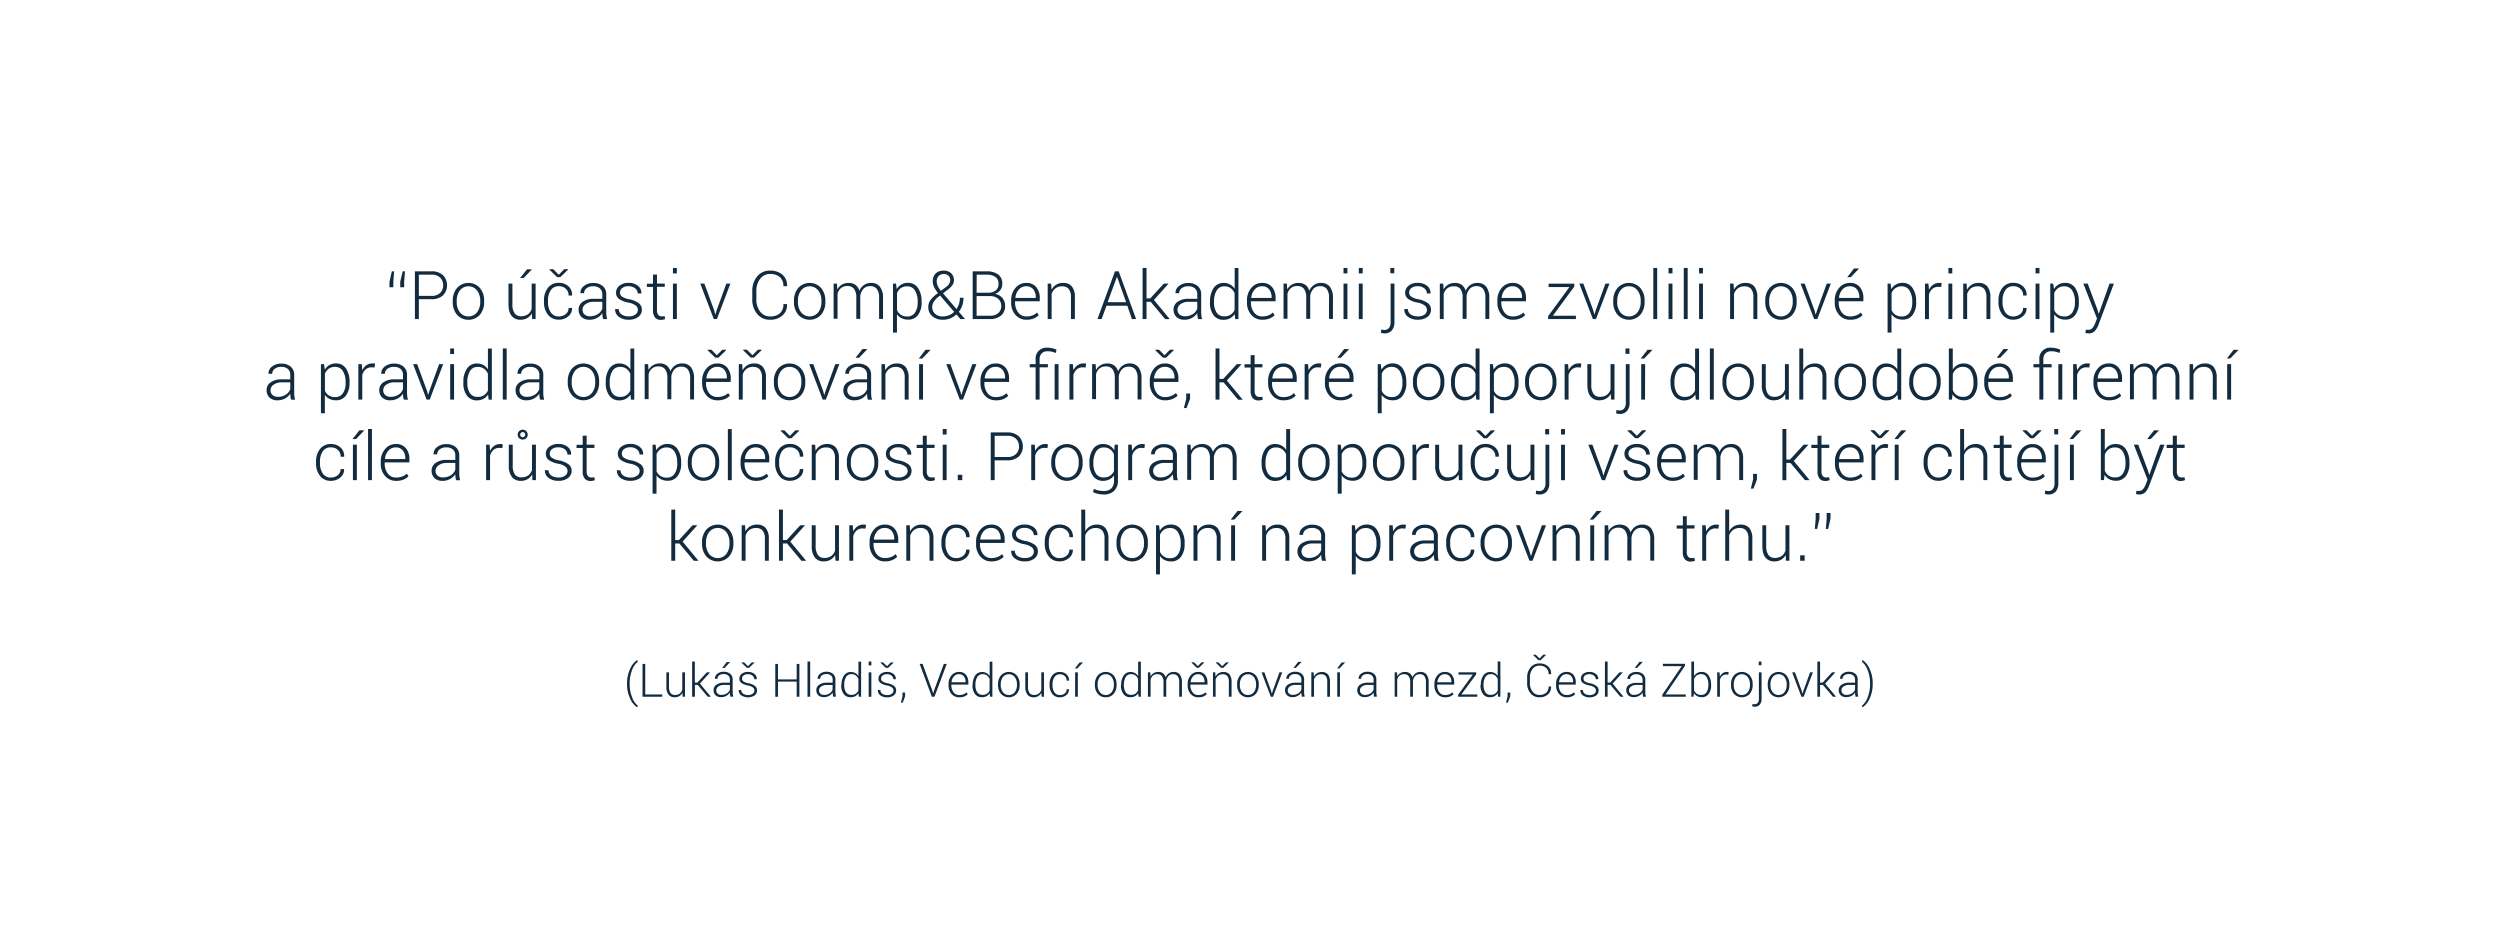 <svg data-name="Vrstva 1" xmlns="http://www.w3.org/2000/svg" viewBox="0 0 1080 400"><path d="M168.27 121.62l1-4.41h1l-.35 4.42v2.46h-1.7zm4.64 0l1.05-4.41h1l-.36 4.42v2.46h-1.7zm8.03 7.64v8.57h-1.7v-20.62h7.11a7.06 7.06 0 015 1.66 6.27 6.27 0 010 8.75 7.14 7.14 0 01-5 1.64zm0-1.44h5.41a5.11 5.11 0 003.82-1.3 4.46 4.46 0 001.28-3.26 4.53 4.53 0 00-1.28-3.29 5.07 5.07 0 00-3.82-1.31h-5.41zm14.66 2.12a8.23 8.23 0 011.85-5.55 6.66 6.66 0 019.84 0 8.24 8.24 0 011.86 5.55v.47a8.28 8.28 0 01-1.85 5.59 6.69 6.69 0 01-9.85 0 8.22 8.22 0 01-1.85-5.56zm1.7.47a7.25 7.25 0 001.34 4.47 4.74 4.74 0 007.47 0 7.26 7.26 0 001.35-4.47v-.47a7.19 7.19 0 00-1.36-4.44 4.72 4.72 0 00-7.46 0 7.25 7.25 0 00-1.34 4.44zm32.47 4.93a5.31 5.31 0 01-2 2.06 5.68 5.68 0 01-2.94.73 4.66 4.66 0 01-3.79-1.65q-1.38-1.64-1.38-5.09v-8.88h1.7v8.9a6.61 6.61 0 001 4 3.25 3.25 0 002.71 1.21 5 5 0 003-.85 4.56 4.56 0 001.61-2.35v-10.91h1.7v15.32h-1.5zm-2.11-19h2.08v.08l-3.53 3.68h-1.51zm13.83 20.36a4.53 4.53 0 002.88-1 3.16 3.16 0 001.25-2.67h1.52v.08a4.29 4.29 0 01-1.67 3.56 6.12 6.12 0 01-4 1.43 5.71 5.71 0 01-4.76-2.16 8.56 8.56 0 01-1.71-5.5v-.6a8.53 8.53 0 011.7-5.49 5.71 5.71 0 014.76-2.16 5.88 5.88 0 014.1 1.49 4.84 4.84 0 011.59 3.91v.08h-1.52a3.78 3.78 0 00-1.2-2.93 4.16 4.16 0 00-2.94-1.1 4 4 0 00-3.59 1.77 7.88 7.88 0 00-1.17 4.43v.6a7.89 7.89 0 001.17 4.46 4 4 0 003.59 1.8zm-.11-18l2.35-2.4h1.63v.24l-3.3 3.19h-1.38l-3.28-3.19v-.24h1.6zm19.13 19.13c-.11-.54-.18-1-.24-1.39a9.28 9.28 0 01-.07-1.19 6.18 6.18 0 01-2.23 2.06 6.54 6.54 0 01-3.28.82 4.8 4.8 0 01-3.49-1.2 4.29 4.29 0 01-1.24-3.25 3.91 3.91 0 011.8-3.33 7.87 7.87 0 014.67-1.27h3.77v-1.9a3.3 3.3 0 00-1.05-2.58 4.24 4.24 0 00-2.93-.93 4.36 4.36 0 00-2.81.85 2.6 2.6 0 00-1.07 2.14h-1.58v-.09a3.61 3.61 0 011.48-3 6.15 6.15 0 014.08-1.31 6.07 6.07 0 014.05 1.29 4.57 4.57 0 011.53 3.7v7.53a13.39 13.39 0 00.09 1.57 10 10 0 00.31 1.52zm-5.64-1.2a6.11 6.11 0 003.39-.93 4.68 4.68 0 001.94-2.39v-2.93h-3.79a5.62 5.62 0 00-3.41 1 2.85 2.85 0 00-1.34 2.37 2.71 2.71 0 00.85 2.09 3.34 3.34 0 002.36.79zm20.7-2.72a2.45 2.45 0 00-.88-1.88 7.32 7.32 0 00-3.19-1.31 10.42 10.42 0 01-4.05-1.55 3.24 3.24 0 01-1.32-2.75 3.72 3.72 0 011.48-3 6 6 0 013.91-1.22 6.16 6.16 0 014.1 1.3 3.8 3.8 0 011.45 3.19v.09h-1.58a2.84 2.84 0 00-1.08-2.2 4.25 4.25 0 00-2.87-.93 4.13 4.13 0 00-2.77.81 2.42 2.42 0 00-.94 1.88 2.18 2.18 0 00.8 1.73 7.76 7.76 0 003.2 1.21 10.44 10.44 0 014.07 1.66 3.42 3.42 0 011.38 2.86 3.76 3.76 0 01-1.55 3.11 6.53 6.53 0 01-4.1 1.2 6.66 6.66 0 01-4.38-1.33 3.76 3.76 0 01-1.51-3.18v-.08h1.55a2.82 2.82 0 001.36 2.41 5.63 5.63 0 002.95.75 4.67 4.67 0 002.9-.82 2.43 2.43 0 001.07-1.95zm8.24-15.32v3.92h3.37v1.39h-3.37v10a3.28 3.28 0 00.55 2.13 1.82 1.82 0 001.45.63 3.86 3.86 0 00.6 0 5.59 5.59 0 00.69-.12l.25 1.26a3.06 3.06 0 01-.84.28 4.86 4.86 0 01-1 .11 3.18 3.18 0 01-2.51-1 4.81 4.81 0 01-.9-3.23v-10h-2.65v-1.39h2.65v-3.92zm8.59-.47h-1.69v-2.38h1.69zm0 19.71h-1.69v-15.32h1.69zm16.1-3.83l.49 1.8h.09l.53-1.8 4.17-11.48h1.75l-5.82 15.32h-1.36l-5.83-15.32h1.76zm31.5-2.61v.08a6 6 0 01-2 4.84 7.75 7.75 0 01-5.35 1.82 6.9 6.9 0 01-5.55-2.49 9.58 9.58 0 01-2.11-6.43v-3.36a9.64 9.64 0 012.11-6.44 6.91 6.91 0 015.55-2.5 7.85 7.85 0 015.37 1.77 6 6 0 012 4.88v.08h-1.58a5 5 0 00-1.52-3.89 6 6 0 00-4.2-1.39 5.24 5.24 0 00-4.34 2.09 8.49 8.49 0 00-1.64 5.37v3.39a8.52 8.52 0 001.64 5.4 5.24 5.24 0 004.34 2.09 6.13 6.13 0 004.2-1.36 5.05 5.05 0 001.52-4zm3-1.45a8.28 8.28 0 011.85-5.55 6.66 6.66 0 019.84 0 8.24 8.24 0 011.86 5.55v.47a8.28 8.28 0 01-1.85 5.56 6.69 6.69 0 01-9.85 0 8.28 8.28 0 01-1.85-5.56zm1.7.47a7.32 7.32 0 001.34 4.47 4.74 4.74 0 007.47 0 7.26 7.26 0 001.35-4.47v-.47a7.19 7.19 0 00-1.36-4.44 4.72 4.72 0 00-7.46 0 7.31 7.31 0 00-1.34 4.44zm16.85-7.9l.16 2.52a5.36 5.36 0 012-2.07 5.57 5.57 0 012.91-.74 4.91 4.91 0 012.93.85 4.62 4.62 0 011.69 2.57 5.79 5.79 0 012-2.51 5.28 5.28 0 013.1-.91 4.63 4.63 0 013.78 1.63 7.82 7.82 0 011.34 5v8.94h-1.7v-9a6.16 6.16 0 00-1-4 3.47 3.47 0 00-2.78-1.17 3.82 3.82 0 00-3 1.18 5.75 5.75 0 00-1.35 3.05v9.9h-1.71v-9a6.15 6.15 0 00-1-4 3.46 3.46 0 00-2.78-1.19 4.24 4.24 0 00-2.84.9 4.86 4.86 0 00-1.48 2.42v10.81h-1.7v-15.18zm36.59 8.08a8.88 8.88 0 01-1.55 5.49 5.11 5.11 0 01-4.29 2 6.29 6.29 0 01-2.82-.61 5.21 5.21 0 01-2-1.73v7.93h-1.7v-21.16h1.3l.31 2.39a5.37 5.37 0 012-2 5.59 5.59 0 012.86-.71 5 5 0 014.32 2.21 10 10 0 011.55 5.87zm-1.7-.29a8.74 8.74 0 00-1.16-4.76 3.75 3.75 0 00-3.4-1.84 4.49 4.49 0 00-2.75.8 5.13 5.13 0 00-1.62 2.1v7.4a4.81 4.81 0 001.68 2 4.86 4.86 0 002.72.72 3.85 3.85 0 003.38-1.67 7.7 7.7 0 001.15-4.44zm8.77-3.73a12.89 12.89 0 01-1.7-2.58 5.54 5.54 0 01-.55-2.4 4.59 4.59 0 011.26-3.46 4.76 4.76 0 013.45-1.22 4.52 4.52 0 013.24 1.15 4.09 4.09 0 01.56 5.09 8.86 8.86 0 01-1.84 1.84l-2.25 1.72 5.83 6.81a8.36 8.36 0 001.08-2.25 9.19 9.19 0 00.38-2.66h1.56a10.49 10.49 0 01-.52 3.34 9.27 9.27 0 01-1.49 2.75l2.61 3.06v.07h-1.94l-1.73-2a8.78 8.78 0 01-2.63 1.7 8 8 0 01-3.09.6 6.87 6.87 0 01-4.69-1.52 5.1 5.1 0 01-1.73-4 5 5 0 011-3.07 13.7 13.7 0 013-2.78zm2.21 10.13a6.62 6.62 0 002.54-.51 7.12 7.12 0 002.23-1.46l-5.86-6.83-.12-.12a.35.35 0 01-.08-.1l-.67.51a8.56 8.56 0 00-2.2 2.4 4.4 4.4 0 00-.56 2 3.94 3.94 0 001.21 2.93 4.83 4.83 0 003.51 1.18zm-2.76-15.14a4.9 4.9 0 00.44 1.94 10.11 10.11 0 001.37 2.14l2.51-1.87a4.12 4.12 0 001.16-1.33 3.2 3.2 0 00.35-1.49 2.5 2.5 0 00-.74-1.85 3.22 3.22 0 00-4.31.18 3.39 3.39 0 00-.78 2.28zm15.53 16.27v-20.62h6a8.2 8.2 0 015 1.35 4.79 4.79 0 011.8 4.08 4.38 4.38 0 01-.87 2.7 4.66 4.66 0 01-2.34 1.64 4.83 4.83 0 013.19 1.7 5.13 5.13 0 011.24 3.41 5.21 5.21 0 01-1.79 4.25 7.31 7.31 0 01-4.8 1.49zm1.7-11.37h5a5.14 5.14 0 003.3-1 3.51 3.51 0 001.17-2.85 3.46 3.46 0 00-1.3-2.94 6.23 6.23 0 00-3.81-1h-4.32zm0 1.43v8.51h5.76a5.33 5.33 0 003.59-1.13 4 4 0 001.3-3.15 3.89 3.89 0 00-1.28-3 5.23 5.23 0 00-3.44-1.22h-5.93zm21.61 10.24a6.13 6.13 0 01-4.83-2.11 7.84 7.84 0 01-1.86-5.4v-.78a8 8 0 011.88-5.46 5.91 5.91 0 014.65-2.16 5.32 5.32 0 014.31 1.8 7.16 7.16 0 011.53 4.82v1.31h-10.67v.47a7 7 0 001.33 4.35 4.35 4.35 0 003.66 1.73 7.21 7.21 0 002.58-.46A5.67 5.67 0 00448 135l.72 1.16a6.43 6.43 0 01-2.12 1.41 8 8 0 01-3.1.56zm-.16-14.46a4.14 4.14 0 00-3.21 1.4 6.05 6.05 0 00-1.47 3.56v.08h8.78v-.35a5.23 5.23 0 00-1.07-3.37 3.72 3.72 0 00-3.03-1.32zm10.76-1.16l.16 2.66a5.6 5.6 0 012-2.17 5.44 5.44 0 013-.78 4.7 4.7 0 013.79 1.53 7.19 7.19 0 011.3 4.75v9.33h-1.7v-9.32a5.51 5.51 0 00-1-3.72 3.57 3.57 0 00-2.8-1.09 4.5 4.5 0 00-2.92.89 5 5 0 00-1.63 2.41v10.85h-1.7v-15.34zm32.9 9.57h-9l-2.09 5.75h-1.81l7.57-20.62h1.6l7.52 20.62H489zm-8.51-1.52h8l-3.91-10.93h-.08zm18.59-.19h-1.78v7.46h-1.7v-22.09h1.7v13.17h1.61l5.88-6.4h2v.07l-6.29 7 6.8 8.23v.07h-1.94zm20.45 7.46c-.11-.54-.18-1-.24-1.39a9.28 9.28 0 01-.07-1.19 6.18 6.18 0 01-2.23 2.06 6.54 6.54 0 01-3.28.82 4.8 4.8 0 01-3.49-1.2 4.29 4.29 0 01-1.24-3.25 3.91 3.91 0 011.8-3.33 7.89 7.89 0 014.67-1.27h3.77v-1.9a3.32 3.32 0 00-1-2.58 4.29 4.29 0 00-2.94-.93 4.36 4.36 0 00-2.81.85 2.6 2.6 0 00-1.07 2.14h-1.57v-.09a3.61 3.61 0 011.48-3 6.15 6.15 0 014.08-1.31 6.07 6.07 0 014 1.29 4.57 4.57 0 011.53 3.7v7.53a13.39 13.39 0 00.09 1.57 10 10 0 00.31 1.52zm-5.64-1.2a6.11 6.11 0 003.39-.93 4.68 4.68 0 001.94-2.39v-2.93h-3.78a5.63 5.63 0 00-3.42 1 2.87 2.87 0 00-1.34 2.37 2.71 2.71 0 00.85 2.09 3.36 3.36 0 002.36.79zm10.86-6.33a10 10 0 011.55-5.87 5 5 0 014.33-2.21 5.52 5.52 0 012.75.67 5.42 5.42 0 012 1.88v-9H535v22.09h-1.38l-.24-2.22a5.4 5.4 0 01-2 1.87 5.88 5.88 0 01-2.83.65 5.12 5.12 0 01-4.3-2 8.88 8.88 0 01-1.55-5.49zm1.7.29a7.78 7.78 0 001.11 4.42 3.76 3.76 0 003.35 1.64 4.54 4.54 0 004.43-2.74v-7.27a5.33 5.33 0 00-1.64-2.12 4.38 4.38 0 00-2.76-.82 3.69 3.69 0 00-3.36 1.83 9 9 0 00-1.13 4.77zm20.93 7.54a6.13 6.13 0 01-4.83-2.11 7.88 7.88 0 01-1.85-5.4v-.78a8 8 0 011.87-5.46 5.93 5.93 0 014.65-2.16 5.36 5.36 0 014.32 1.8 7.21 7.21 0 011.52 4.82v1.31H540.4v.47a7 7 0 001.32 4.35 4.35 4.35 0 003.66 1.73 7.17 7.17 0 002.58-.46 5.67 5.67 0 001.95-1.24l.72 1.16a6.39 6.39 0 01-2.11 1.41 8 8 0 01-3.14.56zm-.16-14.46a4.14 4.14 0 00-3.21 1.4 6.05 6.05 0 00-1.47 3.56v.08h8.78v-.35a5.23 5.23 0 00-1.07-3.37 3.71 3.71 0 00-3.03-1.32zm10.71-1.16l.16 2.52a5.36 5.36 0 012-2.07 5.52 5.52 0 012.91-.74 4.93 4.93 0 012.93.85 4.66 4.66 0 011.68 2.57 5.81 5.81 0 012-2.51 5.23 5.23 0 013.09-.91 4.64 4.64 0 013.79 1.63 7.88 7.88 0 011.34 5v8.94h-1.7v-9a6.15 6.15 0 00-1-4 3.45 3.45 0 00-2.77-1.17 3.81 3.81 0 00-3 1.18 5.75 5.75 0 00-1.35 3.05v9.9h-1.72v-9a6.22 6.22 0 00-1-4 3.47 3.47 0 00-2.78-1.19 4.22 4.22 0 00-2.84.9 4.72 4.72 0 00-1.48 2.42v10.81h-1.7v-15.18zm26.15-4.39h-1.68v-2.38h1.68zm0 19.71h-1.68v-15.32h1.68zm6.59-19.71H587v-2.38h1.69zm0 19.71H587v-15.32h1.69zm13.73-15.32v16.58a5.32 5.32 0 01-1.13 3.65 4 4 0 01-3.14 1.28 5 5 0 01-.8-.07c-.25 0-.51-.12-.79-.2l.19-1.43a5 5 0 00.62.14 3.66 3.66 0 00.69.07 2.4 2.4 0 002-.87 4 4 0 00.71-2.57v-16.58zm-.08-4.45h-1.69v-2.32h1.69zm14.12 15.85a2.46 2.46 0 00-.89-1.88 7.27 7.27 0 00-3.19-1.31 10.43 10.43 0 01-4-1.55 3.22 3.22 0 01-1.33-2.75 3.75 3.75 0 011.48-3 6 6 0 013.92-1.22 6.13 6.13 0 014.09 1.3 3.84 3.84 0 011.46 3.19v.09h-1.57a2.82 2.82 0 00-1.09-2.2 4.22 4.22 0 00-2.86-.93 4.14 4.14 0 00-2.78.81 2.41 2.41 0 00-.93 1.88 2.15 2.15 0 00.8 1.73 7.64 7.64 0 003.19 1.21 10.44 10.44 0 014.07 1.66 3.42 3.42 0 011.38 2.86 3.76 3.76 0 01-1.55 3.11 6.51 6.51 0 01-4.1 1.2 6.66 6.66 0 01-4.38-1.33 3.78 3.78 0 01-1.51-3.18v-.08h1.56a2.79 2.79 0 001.35 2.41 5.63 5.63 0 003 .75 4.7 4.7 0 002.91-.82 2.46 2.46 0 00.97-1.95zm7.03-11.4l.16 2.52a5.43 5.43 0 012-2.07 5.57 5.57 0 012.91-.74 4.91 4.91 0 012.93.85 4.62 4.62 0 011.69 2.57 5.79 5.79 0 012-2.51 5.28 5.28 0 013.1-.91 4.63 4.63 0 013.78 1.63 7.82 7.82 0 011.34 5v8.94h-1.7v-9a6.16 6.16 0 00-1-4 3.47 3.47 0 00-2.78-1.17 3.82 3.82 0 00-3 1.18 5.67 5.67 0 00-1.34 3.05v9.9h-1.71v-9a6.15 6.15 0 00-1-4 3.46 3.46 0 00-2.85-1.05 4.24 4.24 0 00-2.84.9 4.86 4.86 0 00-1.48 2.42v10.81H622v-15.32zm30.08 15.62a6.13 6.13 0 01-4.83-2.11 7.88 7.88 0 01-1.85-5.4v-.78a8 8 0 011.87-5.46 5.93 5.93 0 014.66-2.16 5.35 5.35 0 014.31 1.8 7.21 7.21 0 011.52 4.82v1.31h-10.66v.47a7 7 0 001.32 4.35 4.35 4.35 0 003.66 1.73 7.17 7.17 0 002.58-.46 5.67 5.67 0 002-1.24l.72 1.16a6.39 6.39 0 01-2.11 1.41 8 8 0 01-3.19.56zm-.15-14.46a4.14 4.14 0 00-3.22 1.4 6.05 6.05 0 00-1.47 3.56v.08h8.78v-.35a5.23 5.23 0 00-1.07-3.37 3.7 3.7 0 00-3.02-1.32zm17.44 12.73h9.95v1.43h-12v-1.25L678 124h-9v-1.46h11.09v1.26zm17.42-2.4l.49 1.8h.09l.54-1.8 4.16-11.48h1.75l-5.82 15.32h-1.35l-5.84-15.32H684zm8.66-4.06a8.24 8.24 0 011.86-5.55 6.66 6.66 0 019.84 0 8.23 8.23 0 011.85 5.55v.47a8.27 8.27 0 01-1.84 5.56 6.69 6.69 0 01-9.85 0 8.23 8.23 0 01-1.86-5.56zm1.7.47a7.26 7.26 0 001.35 4.47 4.74 4.74 0 007.47 0 7.26 7.26 0 001.35-4.47v-.47a7.19 7.19 0 00-1.36-4.44 4.4 4.4 0 00-3.74-1.83 4.36 4.36 0 00-3.69 1.83 7.25 7.25 0 00-1.35 4.44zm17.29 7.42h-1.68v-22.09h1.68zm6.59-19.71h-1.69v-2.38h1.69zm0 19.71h-1.69v-15.32h1.69zm6.58 0h-1.69v-22.09h1.69zm6.58-19.71H734v-2.38h1.68zm0 19.71H734v-15.32h1.68zm13.24-15.32l.16 2.66a5.53 5.53 0 012-2.17 5.43 5.43 0 013-.78 4.71 4.71 0 013.8 1.53 7.19 7.19 0 011.3 4.75v9.33h-1.7v-9.32a5.51 5.51 0 00-1-3.72 3.57 3.57 0 00-2.8-1.09 4.48 4.48 0 00-2.92.89 5 5 0 00-1.64 2.41v10.85h-1.7v-15.34zm13.7 7.43a8.23 8.23 0 011.85-5.55 6.66 6.66 0 019.84 0 8.24 8.24 0 011.86 5.55v.47a8.28 8.28 0 01-1.85 5.59 6.69 6.69 0 01-9.85 0 8.22 8.22 0 01-1.85-5.56zm1.7.47a7.25 7.25 0 001.34 4.47 4.74 4.74 0 007.47 0 7.26 7.26 0 001.35-4.47v-.47a7.19 7.19 0 00-1.36-4.44 4.72 4.72 0 00-7.46 0 7.25 7.25 0 00-1.34 4.44zm19.54 3.59l.49 1.8h.09l.58-1.8 4.16-11.48h1.76l-5.83 15.32h-1.39l-5.84-15.32h1.76zm15.46 4.13a6.13 6.13 0 01-4.83-2.11 7.84 7.84 0 01-1.85-5.4v-.78a8 8 0 011.87-5.46 5.91 5.91 0 014.65-2.16 5.36 5.36 0 014.32 1.8 7.21 7.21 0 011.52 4.82v1.31h-10.67v.47a7 7 0 001.33 4.35 4.35 4.35 0 003.66 1.73 7.21 7.21 0 002.58-.46 5.67 5.67 0 002-1.24l.72 1.16a6.49 6.49 0 01-2.11 1.41 8 8 0 01-3.19.56zm-.16-14.46a4.14 4.14 0 00-3.21 1.4 6.05 6.05 0 00-1.47 3.56v.08h8.78v-.35a5.23 5.23 0 00-1.07-3.37 3.72 3.72 0 00-3.03-1.32zm1.8-7.68H803l.05.09-3.53 3.68H798zm26.85 14.6a8.82 8.82 0 01-1.56 5.49 5.11 5.11 0 01-4.29 2 6.28 6.28 0 01-2.81-.61 5.14 5.14 0 01-2-1.73v7.93h-1.7v-21.16h1.3l.31 2.39a5.42 5.42 0 012-2 5.62 5.62 0 012.86-.71 5 5 0 014.32 2.21 9.93 9.93 0 011.56 5.87zm-1.7-.29a8.83 8.83 0 00-1.16-4.76 3.76 3.76 0 00-3.4-1.84 4.49 4.49 0 00-2.75.8 5 5 0 00-1.62 2.1v7.4a4.66 4.66 0 001.68 2 4.83 4.83 0 002.72.72 3.86 3.86 0 003.38-1.67 7.7 7.7 0 001.15-4.44zm12.5-6.3l-1.2-.09a3.85 3.85 0 00-2.63.9 5 5 0 00-1.46 2.47v10.58h-1.7v-15.35h1.49l.21 2.55v.17a5.49 5.49 0 011.78-2.21 4.48 4.48 0 012.66-.8 3.83 3.83 0 01.6 0l.47.11zm4.8-5.88h-1.68v-2.38h1.68zm0 19.71h-1.68v-15.32h1.68zm6.19-15.32l.16 2.66a5.58 5.58 0 012-2.17 5.49 5.49 0 013-.78 4.71 4.71 0 013.8 1.53 7.19 7.19 0 011.3 4.75v9.33h-1.7v-9.32a5.57 5.57 0 00-1-3.72 3.57 3.57 0 00-2.8-1.09 4.48 4.48 0 00-2.92.89 5 5 0 00-1.61 2.39v10.85h-1.7v-15.32zm20.25 14.19a4.53 4.53 0 002.88-1 3.17 3.17 0 001.26-2.67h1.51v.08a4.29 4.29 0 01-1.67 3.56 6.12 6.12 0 01-4 1.43 5.71 5.71 0 01-4.76-2.16 8.56 8.56 0 01-1.71-5.5v-.6a8.59 8.59 0 011.7-5.49 5.71 5.71 0 014.76-2.16 5.88 5.88 0 014.1 1.49 4.84 4.84 0 011.59 3.91v.08H874a3.79 3.79 0 00-1.21-2.93 4.16 4.16 0 00-2.94-1.1 4 4 0 00-3.59 1.77 7.88 7.88 0 00-1.17 4.43v.6a7.89 7.89 0 001.17 4.46 4 4 0 003.57 1.8zm11.22-18.58h-1.69v-2.38h1.69zm0 19.71h-1.69v-15.32h1.69zm17.02-7.24a8.82 8.82 0 01-1.56 5.49 5.11 5.11 0 01-4.29 2 6.22 6.22 0 01-2.81-.61 5.17 5.17 0 01-2-1.73v7.93h-1.7v-21.16H887l.31 2.39a5.42 5.42 0 012-2 5.62 5.62 0 012.86-.71 5 5 0 014.32 2.21 9.93 9.93 0 011.56 5.87zm-1.7-.29a8.83 8.83 0 00-1.16-4.76 3.78 3.78 0 00-3.4-1.84 4.52 4.52 0 00-2.76.8 5.13 5.13 0 00-1.62 2.1v7.4a4.75 4.75 0 001.69 2 4.81 4.81 0 002.72.72 3.84 3.84 0 003.37-1.67 7.7 7.7 0 001.16-4.44zm9.7 3.38l.54 1.83h.08l4.63-13h1.9l-6.66 17.77a8.68 8.68 0 01-1.54 2.65 3.51 3.51 0 01-2.78 1.09 4.13 4.13 0 01-.72-.07 3.21 3.21 0 01-.62-.13l.2-1.42.54.07h.55a2.23 2.23 0 001.77-.78 7 7 0 001.13-2l.81-2.07-5.9-15.11h1.88zm-780.35 38.95c-.11-.54-.19-1-.24-1.39a9.26 9.26 0 01-.08-1.19 6.06 6.06 0 01-2.22 2.06 6.54 6.54 0 01-3.28.82 4.8 4.8 0 01-3.49-1.2 4.29 4.29 0 01-1.24-3.25 3.91 3.91 0 011.8-3.33 7.87 7.87 0 014.67-1.27h3.76V162a3.29 3.29 0 00-1-2.58 4.24 4.24 0 00-2.93-.93 4.34 4.34 0 00-2.81.85 2.6 2.6 0 00-1.07 2.14H116v-.09a3.61 3.61 0 011.48-3 6.15 6.15 0 014.08-1.31 6.07 6.07 0 014 1.29 4.57 4.57 0 011.53 3.7v7.53a13.39 13.39 0 00.09 1.57 8.91 8.91 0 00.31 1.52zm-5.64-1.2a6.05 6.05 0 003.38-.93 4.63 4.63 0 001.94-2.39v-2.93h-3.78a5.62 5.62 0 00-3.41 1 2.85 2.85 0 00-1.34 2.37 2.71 2.71 0 00.85 2.09 3.34 3.34 0 002.36.79zm30.92-6.04a8.82 8.82 0 01-1.56 5.49 5.09 5.09 0 01-4.29 2.05 6.28 6.28 0 01-2.81-.61 5.21 5.21 0 01-2-1.73v7.93h-1.7v-21.21H140l.31 2.39a5.37 5.37 0 012-2 5.59 5.59 0 012.86-.71 5 5 0 014.31 2.21 9.93 9.93 0 011.52 5.9zm-1.7-.29a8.72 8.72 0 00-1.16-4.76 3.75 3.75 0 00-3.4-1.84 4.49 4.49 0 00-2.75.8 5.13 5.13 0 00-1.62 2.1v7.42a4.73 4.73 0 001.68 2 4.86 4.86 0 002.72.72 3.86 3.86 0 003.38-1.67 7.7 7.7 0 001.15-4.44zm12.5-6.33l-1.21-.09a3.83 3.83 0 00-2.62.9 4.9 4.9 0 00-1.47 2.47v10.58h-1.7v-15.32h1.49l.21 2.55v.14a5.49 5.49 0 011.78-2.21A4.51 4.51 0 01161 157a3.81 3.81 0 01.59 0 4.82 4.82 0 01.47.11zm12.6 13.86c-.11-.54-.18-1-.23-1.39a7.76 7.76 0 01-.08-1.19 6.18 6.18 0 01-2.23 2.06 6.52 6.52 0 01-3.28.82 4.8 4.8 0 01-3.49-1.2 4.29 4.29 0 01-1.24-3.25 3.91 3.91 0 011.8-3.33 7.89 7.89 0 014.67-1.27h3.77V162a3.32 3.32 0 00-1-2.58 4.29 4.29 0 00-2.94-.93 4.36 4.36 0 00-2.81.85 2.6 2.6 0 00-1.07 2.14h-1.57v-.09a3.61 3.61 0 011.48-3 6.15 6.15 0 014.08-1.31 6.07 6.07 0 014.05 1.29 4.57 4.57 0 011.53 3.7v7.53a13.39 13.39 0 00.09 1.57 11.38 11.38 0 00.31 1.52zm-5.64-1.2a6.09 6.09 0 003.39-.93 4.68 4.68 0 001.94-2.39v-2.93h-3.78a5.63 5.63 0 00-3.42 1 2.87 2.87 0 00-1.34 2.37 2.68 2.68 0 00.86 2.09 3.31 3.31 0 002.35.79zm15.68-2.64l.49 1.8h.07l.54-1.8 4.16-11.48h1.76l-5.82 15.32h-1.34l-5.84-15.32h1.76zm11.72-15.87h-1.68v-2.38h1.68zm0 19.71h-1.68v-15.32h1.68zm4.02-7.53a10 10 0 011.55-5.87 5 5 0 014.33-2.21 5.37 5.37 0 014.72 2.55v-9h1.7v22.09h-1.39l-.24-2.22a5.29 5.29 0 01-2 1.86 5.77 5.77 0 01-2.83.66 5.12 5.12 0 01-4.3-2.05 8.88 8.88 0 01-1.55-5.49zm1.7.29a7.7 7.7 0 001.12 4.42 3.74 3.74 0 003.34 1.64 4.8 4.8 0 002.74-.73 4.88 4.88 0 001.7-2v-7.27a5.44 5.44 0 00-1.65-2.12 4.34 4.34 0 00-2.76-.82 3.69 3.69 0 00-3.36 1.83 9 9 0 00-1.13 4.77zm17.01 7.24h-1.68v-22.09h1.68zm14.39 0c-.11-.54-.18-1-.24-1.39a9.28 9.28 0 01-.07-1.19 6.18 6.18 0 01-2.23 2.06 6.54 6.54 0 01-3.28.82 4.8 4.8 0 01-3.49-1.2 4.29 4.29 0 01-1.24-3.25 3.91 3.91 0 011.8-3.33 7.87 7.87 0 014.67-1.27h3.8V162a3.3 3.3 0 00-1.05-2.58 4.24 4.24 0 00-2.93-.93 4.36 4.36 0 00-2.81.85 2.6 2.6 0 00-1.07 2.14h-1.58v-.09a3.61 3.61 0 011.48-3 6.15 6.15 0 014.08-1.31 6.07 6.07 0 014.05 1.29 4.57 4.57 0 011.53 3.7v7.53a13.39 13.39 0 00.09 1.57 10 10 0 00.31 1.52zm-5.64-1.2a6.11 6.11 0 003.39-.93 4.68 4.68 0 001.94-2.39v-2.93h-3.79a5.62 5.62 0 00-3.41 1 2.87 2.87 0 00-1.34 2.37 2.71 2.71 0 00.85 2.09 3.34 3.34 0 002.36.79zm17.63-6.69a8.24 8.24 0 011.86-5.55 6.66 6.66 0 019.84 0 8.28 8.28 0 011.85 5.55v.47a8.22 8.22 0 01-1.85 5.56 6.68 6.68 0 01-9.84 0 8.23 8.23 0 01-1.86-5.56zm1.7.47a7.32 7.32 0 001.34 4.47 4.74 4.74 0 007.47 0 7.2 7.2 0 001.36-4.47v-.47a7.26 7.26 0 00-1.36-4.44 4.73 4.73 0 00-7.47 0 7.31 7.31 0 00-1.34 4.44zm14.73-.11a9.93 9.93 0 011.55-5.87 5 5 0 014.32-2.21 5.58 5.58 0 012.76.67 5.5 5.5 0 012 1.88v-9H274v22.09h-1.4l-.24-2.22a5.34 5.34 0 01-2 1.86 5.84 5.84 0 01-2.84.66 5.09 5.09 0 01-4.29-2.05 8.82 8.82 0 01-1.55-5.49zm1.7.29a7.78 7.78 0 001.11 4.42 3.75 3.75 0 003.35 1.64 4.56 4.56 0 004.43-2.74v-7.27a5.51 5.51 0 00-1.64-2.12 4.39 4.39 0 00-2.77-.82 3.69 3.69 0 00-3.36 1.83 9 9 0 00-1.12 4.77zm16.6-8.08l.15 2.52a5.46 5.46 0 012-2.07A5.52 5.52 0 01285 157a4.93 4.93 0 012.93.85 4.66 4.66 0 011.68 2.57 5.74 5.74 0 012-2.51 5.23 5.23 0 013.09-.91 4.65 4.65 0 013.79 1.63 7.88 7.88 0 011.34 5v8.94h-1.7v-9a6.15 6.15 0 00-1-4 3.45 3.45 0 00-2.77-1.17 3.79 3.79 0 00-3 1.18 5.72 5.72 0 00-1.35 3v9.9h-1.71v-9a6.22 6.22 0 00-1-4 3.47 3.47 0 00-2.78-1.19 4.22 4.22 0 00-2.84.9 4.72 4.72 0 00-1.48 2.42v10.81h-1.7v-15.11zm30 15.62a6.09 6.09 0 01-4.82-2.11 7.84 7.84 0 01-1.86-5.4v-.78a8 8 0 011.88-5.46 5.91 5.91 0 014.65-2.16 5.32 5.32 0 014.31 1.8 7.16 7.16 0 011.52 4.82V165H305v.47a7 7 0 001.32 4.35 4.38 4.38 0 003.68 1.68 7.13 7.13 0 002.58-.46 5.62 5.62 0 002-1.24l.72 1.16a6.54 6.54 0 01-2.12 1.41 8 8 0 01-3.18.56zm-.15-14.46a4.17 4.17 0 00-3.22 1.4 6 6 0 00-1.47 3.55v.09H314v-.35a5.17 5.17 0 00-1.07-3.37 3.7 3.7 0 00-3.06-1.32zm-.16-5l2.35-2.39h1.63v.24l-3.3 3.19H309l-3.29-3.19v-.24h1.62zm10.94 3.84l.16 2.66a5.58 5.58 0 012-2.17 5.47 5.47 0 013-.78 4.72 4.72 0 013.8 1.53 7.19 7.19 0 011.3 4.75v9.33h-1.7v-9.32a5.57 5.57 0 00-1-3.72 3.57 3.57 0 00-2.8-1.09 4.48 4.48 0 00-2.92.89 5 5 0 00-1.61 2.39v10.85h-1.7v-15.32zm4.43-3.85l2.35-2.4H329v.24l-3.3 3.19h-1.37l-3.29-3.19v-.24h1.62zm9.26 11.28a8.24 8.24 0 011.86-5.55 6.66 6.66 0 019.84 0 8.24 8.24 0 011.86 5.55v.47a8.28 8.28 0 01-1.85 5.56 6.69 6.69 0 01-9.85 0 8.23 8.23 0 01-1.86-5.56zm1.7.47a7.26 7.26 0 001.35 4.47 4.74 4.74 0 007.47 0 7.26 7.26 0 001.35-4.47v-.47a7.19 7.19 0 00-1.36-4.44 4.72 4.72 0 00-7.46 0 7.25 7.25 0 00-1.35 4.44zm19.54 3.58l.5 1.8h.08l.54-1.8 4.17-11.48h1.75l-5.82 15.32h-1.36l-5.83-15.32h1.75zm19.32 3.84c-.11-.54-.18-1-.24-1.39a9.28 9.28 0 01-.07-1.19 6.18 6.18 0 01-2.23 2.06 6.52 6.52 0 01-3.28.82 4.8 4.8 0 01-3.49-1.2 4.29 4.29 0 01-1.24-3.25 3.91 3.91 0 011.8-3.33 7.89 7.89 0 014.67-1.27h3.77V162a3.32 3.32 0 00-1-2.58 4.29 4.29 0 00-2.94-.93 4.36 4.36 0 00-2.81.85 2.6 2.6 0 00-1.07 2.14h-1.57v-.09a3.61 3.61 0 011.48-3 6.15 6.15 0 014.08-1.31 6.07 6.07 0 014.05 1.29 4.57 4.57 0 011.53 3.7v7.53a13.39 13.39 0 00.09 1.57 11.38 11.38 0 00.31 1.52zm-5.64-1.2a6.09 6.09 0 003.39-.93 4.68 4.68 0 001.94-2.39v-2.93h-3.78a5.63 5.63 0 00-3.42 1 2.87 2.87 0 00-1.34 2.37 2.71 2.71 0 00.85 2.09 3.36 3.36 0 002.36.79zm3.33-20.64h2.08v.09l-3.52 3.68h-1.52zm9.7 6.52l.16 2.66a5.58 5.58 0 012-2.17 5.47 5.47 0 013-.78 4.72 4.72 0 013.8 1.53 7.19 7.19 0 011.3 4.75v9.33h-1.7v-9.32a5.57 5.57 0 00-1-3.72 3.57 3.57 0 00-2.8-1.09 4.48 4.48 0 00-2.92.89 4.9 4.9 0 00-1.61 2.39v10.85h-1.7v-15.32zm17.57-6.2h2.08l.05.08-3.53 3.68h-1.51zm-1.09 21.52h-1.7v-15.32h1.7zm16.03-3.84l.5 1.8h.08l.54-1.8 4.16-11.48h1.76L416 172.63h-1.36l-5.83-15.32h1.75zm15.46 4.14a6.09 6.09 0 01-4.82-2.11 7.84 7.84 0 01-1.86-5.4v-.78a8 8 0 011.88-5.46 5.91 5.91 0 014.65-2.16 5.32 5.32 0 014.31 1.8 7.16 7.16 0 011.52 4.82V165h-10.66v.47a7 7 0 001.32 4.35 4.38 4.38 0 003.66 1.73 7.13 7.13 0 002.58-.46 5.62 5.62 0 002-1.24l.72 1.16a6.54 6.54 0 01-2.12 1.41 8 8 0 01-3.18.51zm-.15-14.46a4.16 4.16 0 00-3.22 1.4 6 6 0 00-1.47 3.55v.09h8.78v-.35a5.17 5.17 0 00-1.07-3.37 3.7 3.7 0 00-3.02-1.32zm17.3 14.16V158.7h-2.55v-1.39h2.55v-2a4.67 4.67 0 015.09-5.11 9.1 9.1 0 011.92.21 12.23 12.23 0 012 .63l-.28 1.46a12.14 12.14 0 00-1.67-.56 7.88 7.88 0 00-1.84-.19 3.43 3.43 0 00-2.61.92 3.65 3.65 0 00-.89 2.64v2h3.58v1.39h-3.58v13.93zm9.91 0h-1.69v-15.32h1.69zm11.7-13.86l-1.2-.09a3.85 3.85 0 00-2.63.9 5 5 0 00-1.46 2.47v10.58H462v-15.32h1.48l.22 2.55v.14a5.49 5.49 0 011.78-2.21 4.48 4.48 0 012.66-.8 3.83 3.83 0 01.6 0l.47.11zm4.32-1.46l.16 2.52a5.36 5.36 0 012-2.07 5.52 5.52 0 012.91-.74 4.93 4.93 0 012.93.85 4.66 4.66 0 011.68 2.57 5.81 5.81 0 012-2.51 5.23 5.23 0 013-.93 4.64 4.64 0 013.79 1.63 7.88 7.88 0 011.34 5v8.94h-1.7v-9a6.15 6.15 0 00-1-4 3.45 3.45 0 00-2.77-1.17 3.79 3.79 0 00-3 1.18 5.72 5.72 0 00-1.35 3v9.9h-1.72v-9a6.22 6.22 0 00-1-4 3.47 3.47 0 00-2.78-1.19 4.22 4.22 0 00-2.84.9 4.72 4.72 0 00-1.48 2.42v10.81h-1.7v-15.11zm30.08 15.62a6.1 6.1 0 01-4.83-2.11 7.84 7.84 0 01-1.86-5.4v-.78a8 8 0 011.88-5.46 5.91 5.91 0 014.65-2.16 5.32 5.32 0 014.31 1.8 7.16 7.16 0 011.52 4.82V165h-10.66v.47a6.89 6.89 0 001.33 4.35 4.35 4.35 0 003.66 1.73 7.12 7.12 0 002.6-.55 5.62 5.62 0 002-1.24l.72 1.16a6.43 6.43 0 01-2.12 1.41 8 8 0 01-3.2.6zm-.16-14.46a4.14 4.14 0 00-3.21 1.4 6.06 6.06 0 00-1.48 3.55l.05.09h8.78v-.35a5.23 5.23 0 00-1.07-3.37 3.74 3.74 0 00-3.07-1.32zm-.16-5l2.36-2.39h1.62v.24l-3.3 3.19h-1.37l-3.28-3.19v-.24h1.61zm11.02 18.9l-1.5 3.91h-1.16l1-3.95V170h1.68zm14.5-7.2h-1.78v7.46h-1.7v-22.09h1.7v13.17h1.61l5.88-6.4h2v.07l-6.29 7 6.8 8.23v.07h-1.94zm13.4-11.78v3.92h3.37v1.39H542v10a3.29 3.29 0 00.54 2.13 1.84 1.84 0 001.45.63 3.86 3.86 0 00.6 0 5.59 5.59 0 00.69-.12l.26 1.26a3.26 3.26 0 01-.85.28 4.77 4.77 0 01-1 .11 3.18 3.18 0 01-2.52-1 4.81 4.81 0 01-.9-3.23v-10h-2.64v-1.39h2.64v-3.92zm12.5 19.54a6.13 6.13 0 01-4.83-2.11 7.84 7.84 0 01-1.85-5.4v-.78a8 8 0 011.87-5.46 5.91 5.91 0 014.65-2.16 5.36 5.36 0 014.32 1.8 7.21 7.21 0 011.52 4.82V165h-10.66v.47a7 7 0 001.32 4.35 4.35 4.35 0 003.66 1.73 7.21 7.21 0 002.58-.46 5.67 5.67 0 001.92-1.29l.72 1.16a6.49 6.49 0 01-2.11 1.41 8 8 0 01-3.11.56zm-.16-14.46a4.14 4.14 0 00-3.21 1.4 6 6 0 00-1.47 3.55v.09h8.78v-.35a5.23 5.23 0 00-1.07-3.37 3.72 3.72 0 00-3.03-1.32zm16.26.3l-1.2-.09a3.83 3.83 0 00-2.63.9 5 5 0 00-1.47 2.47v10.58h-1.7v-15.32h1.49l.21 2.55v.14a5.51 5.51 0 011.79-2.21 4.46 4.46 0 012.66-.8 3.61 3.61 0 01.59 0 4.82 4.82 0 01.47.11zm8.45 14.16a6.13 6.13 0 01-4.83-2.11 7.88 7.88 0 01-1.85-5.4v-.78a8 8 0 011.88-5.46 5.91 5.91 0 014.65-2.18 5.32 5.32 0 014.31 1.8 7.21 7.21 0 011.52 4.82V165h-10.66v.47a7 7 0 001.32 4.35 4.38 4.38 0 003.66 1.73 7.13 7.13 0 002.58-.46 5.58 5.58 0 002-1.24l.73 1.16a6.54 6.54 0 01-2.12 1.41 8 8 0 01-3.19.51zm-.15-14.46a4.14 4.14 0 00-3.22 1.4 6 6 0 00-1.47 3.55v.09H583v-.35a5.17 5.17 0 00-1.07-3.37 3.7 3.7 0 00-3.03-1.32zm1.8-7.68h2.08v.09l-3.53 3.68h-1.51zm26.84 14.6a8.88 8.88 0 01-1.55 5.49 5.11 5.11 0 01-4.29 2.05 6.29 6.29 0 01-2.82-.61 5.21 5.21 0 01-2-1.73v7.93h-1.7v-21.21h1.3l.31 2.39a5.44 5.44 0 012-2 5.59 5.59 0 012.86-.71 5 5 0 014.32 2.21 10 10 0 011.55 5.87zm-1.7-.29a8.72 8.72 0 00-1.16-4.76 3.75 3.75 0 00-3.39-1.84 4.5 4.5 0 00-2.76.8 5.13 5.13 0 00-1.62 2.1v7.42a4.81 4.81 0 001.68 2 4.86 4.86 0 002.72.72 3.86 3.86 0 003.38-1.67 7.7 7.7 0 001.15-4.44zm4.56-.36a8.24 8.24 0 011.86-5.55 6.66 6.66 0 019.84 0 8.24 8.24 0 011.86 5.55v.47a8.28 8.28 0 01-1.85 5.56 6.69 6.69 0 01-9.85 0 8.23 8.23 0 01-1.86-5.56zm1.7.47a7.26 7.26 0 001.35 4.47 4.74 4.74 0 007.47 0 7.26 7.26 0 001.35-4.47v-.47a7.19 7.19 0 00-1.36-4.44 4.4 4.4 0 00-3.74-1.83 4.36 4.36 0 00-3.72 1.83 7.25 7.25 0 00-1.35 4.44zm14.73-.11a10 10 0 011.55-5.87 5 5 0 014.33-2.21 5.57 5.57 0 012.75.67 5.5 5.5 0 012 1.88v-9h1.7v22.09h-1.39l-.24-2.22a5.34 5.34 0 01-2 1.86 5.8 5.8 0 01-2.83.66 5.1 5.1 0 01-4.3-2.05 8.88 8.88 0 01-1.55-5.49zm1.7.29a7.78 7.78 0 001.11 4.42 3.76 3.76 0 003.35 1.64 4.56 4.56 0 004.43-2.74v-7.27a5.42 5.42 0 00-1.64-2.12 4.38 4.38 0 00-2.76-.82 3.72 3.72 0 00-3.37 1.83 9 9 0 00-1.12 4.77zm27.47 0a8.82 8.82 0 01-1.56 5.49 5.09 5.09 0 01-4.29 2.05 6.28 6.28 0 01-2.81-.61 5.14 5.14 0 01-2-1.73v7.93h-1.7v-21.21h1.3l.31 2.39a5.42 5.42 0 012-2 5.64 5.64 0 012.86-.71 5 5 0 014.32 2.21 9.93 9.93 0 011.57 5.9zm-1.7-.29a8.81 8.81 0 00-1.16-4.76 3.76 3.76 0 00-3.4-1.84 4.49 4.49 0 00-2.75.8 5.13 5.13 0 00-1.62 2.1v7.42a4.66 4.66 0 001.68 2 4.86 4.86 0 002.72.72 3.86 3.86 0 003.38-1.67 7.7 7.7 0 001.15-4.44zm4.53-.36a8.24 8.24 0 011.86-5.55 6.66 6.66 0 019.84 0 8.28 8.28 0 011.85 5.55v.47a8.27 8.27 0 01-1.84 5.56 6.69 6.69 0 01-9.85 0 8.23 8.23 0 01-1.86-5.56zm1.7.47a7.26 7.26 0 001.35 4.47 4.74 4.74 0 007.47 0 7.26 7.26 0 001.35-4.47v-.47a7.26 7.26 0 00-1.36-4.44 4.4 4.4 0 00-3.74-1.83 4.34 4.34 0 00-3.72 1.83 7.25 7.25 0 00-1.35 4.44zm22.39-6.44l-1.21-.09a3.83 3.83 0 00-2.62.9 5 5 0 00-1.47 2.47v10.58h-1.7v-15.32h1.49l.21 2.55v.14a5.51 5.51 0 011.79-2.21 4.46 4.46 0 012.66-.8 3.7 3.7 0 01.59 0 4.82 4.82 0 01.47.11zm12.93 11.37a5.24 5.24 0 01-2 2.06 5.65 5.65 0 01-2.94.73 4.66 4.66 0 01-3.79-1.65q-1.38-1.64-1.38-5.09v-8.88h1.7v8.9a6.61 6.61 0 001 4 3.25 3.25 0 002.71 1.21 5 5 0 003-.85 4.56 4.56 0 001.61-2.35v-10.91h1.7v15.32H696zm8.15-12.83v16.58a5.37 5.37 0 01-1.13 3.65 4 4 0 01-3.15 1.28 5.07 5.07 0 01-.8-.07 8.97 8.97 0 01-.78-.2l.18-1.43a5.24 5.24 0 00.63.14 3.66 3.66 0 00.69.07 2.4 2.4 0 002-.87 4 4 0 00.71-2.57v-16.58zm-.08-4.45h-1.69v-2.32h1.69zm7.83-1.75h2.08v.08l-3.52 3.68h-1.52zm-1.09 21.52H709v-15.32h1.7zm11-7.53a10 10 0 011.55-5.87 5 5 0 014.33-2.21 5.57 5.57 0 012.75.67 5.5 5.5 0 012 1.88v-9H734v22.09h-1.39l-.24-2.22a5.34 5.34 0 01-2 1.86 5.8 5.8 0 01-2.83.66 5.1 5.1 0 01-4.3-2.05 8.88 8.88 0 01-1.55-5.49zm1.7.29a7.78 7.78 0 001.11 4.42 3.76 3.76 0 003.35 1.64 4.56 4.56 0 004.43-2.74v-7.27a5.42 5.42 0 00-1.64-2.12 4.38 4.38 0 00-2.76-.82 3.72 3.72 0 00-3.37 1.83 9 9 0 00-1.12 4.77zm17.01 7.24h-1.69v-22.09h1.69zm3.74-7.89a8.23 8.23 0 011.85-5.55 6.66 6.66 0 019.84 0 8.24 8.24 0 011.86 5.55v.47a8.28 8.28 0 01-1.85 5.56 6.69 6.69 0 01-9.85 0 8.22 8.22 0 01-1.85-5.56zm1.69.47a7.26 7.26 0 001.35 4.47 4.74 4.74 0 007.47 0 7.26 7.26 0 001.35-4.47v-.47a7.19 7.19 0 00-1.36-4.44 4.72 4.72 0 00-7.46 0 7.25 7.25 0 00-1.35 4.44zm25.42 4.93a5.29 5.29 0 01-2 2.06 5.68 5.68 0 01-2.94.73 4.68 4.68 0 01-3.8-1.65 7.86 7.86 0 01-1.37-5.09v-8.88h1.7v8.9a6.69 6.69 0 00.95 4 3.27 3.27 0 002.72 1.21 5 5 0 003-.85 4.62 4.62 0 001.61-2.35v-10.91h1.69v15.32h-1.5zm7.78-10.23a5.48 5.48 0 015-2.89 4.63 4.63 0 013.72 1.51 7 7 0 011.29 4.65v9.45h-1.7v-9.47a5.23 5.23 0 00-1-3.58 3.49 3.49 0 00-2.71-1.08 4.75 4.75 0 00-2.94.87 5 5 0 00-1.66 2.33v10.93h-1.7v-22.09h1.7zm13.53 4.83a8.24 8.24 0 011.86-5.55 6.66 6.66 0 019.84 0 8.23 8.23 0 011.85 5.55v.47a8.27 8.27 0 01-1.84 5.56 6.69 6.69 0 01-9.85 0 8.23 8.23 0 01-1.86-5.56zm1.7.47a7.26 7.26 0 001.35 4.47 4.74 4.74 0 007.47 0 7.26 7.26 0 001.35-4.47v-.47a7.19 7.19 0 00-1.4-4.44 4.4 4.4 0 00-3.74-1.83 4.34 4.34 0 00-3.72 1.83 7.25 7.25 0 00-1.35 4.44zm14.77-.11a10 10 0 011.55-5.87 5 5 0 014.32-2.21 5.58 5.58 0 012.76.67 5.5 5.5 0 012 1.88v-9h1.7v22.09h-1.39l-.24-2.22a5.34 5.34 0 01-2 1.86 5.8 5.8 0 01-2.83.66 5.1 5.1 0 01-4.3-2.05 8.88 8.88 0 01-1.55-5.49zm1.7.29a7.78 7.78 0 001.11 4.42 3.76 3.76 0 003.35 1.64 4.56 4.56 0 004.43-2.74v-7.27a5.42 5.42 0 00-1.64-2.12 4.38 4.38 0 00-2.76-.82 3.71 3.71 0 00-3.37 1.83 9 9 0 00-1.12 4.77zm14.12-.65a8.28 8.28 0 011.85-5.55 6.66 6.66 0 019.84 0 8.24 8.24 0 011.86 5.55v.47a8.28 8.28 0 01-1.85 5.56 6.13 6.13 0 01-4.9 2.16 6.21 6.21 0 01-5-2.16 8.28 8.28 0 01-1.85-5.56zm1.7.47a7.32 7.32 0 001.34 4.47 4.74 4.74 0 007.47 0 7.26 7.26 0 001.35-4.47v-.47a7.19 7.19 0 00-1.36-4.44 4.72 4.72 0 00-7.46 0 7.31 7.31 0 00-1.34 4.44zm27.74.18a8.82 8.82 0 01-1.56 5.49 5.11 5.11 0 01-4.29 2.05 5.92 5.92 0 01-2.9-.68 5.23 5.23 0 01-2-1.92l-.28 2.3h-1.33v-22.09h1.7v9.12a5.25 5.25 0 014.77-2.64 5 5 0 014.32 2.21 9.93 9.93 0 011.56 5.87zm-1.72-.29a8.91 8.91 0 00-1.13-4.77 3.69 3.69 0 00-3.36-1.83 4.42 4.42 0 00-2.83.85 5.2 5.2 0 00-1.61 2.22v7a4.68 4.68 0 001.68 2.1 4.73 4.73 0 002.79.77 3.74 3.74 0 003.34-1.64 7.7 7.7 0 001.12-4.42zm11.33 7.83a6.13 6.13 0 01-4.83-2.11 7.88 7.88 0 01-1.85-5.4v-.78a8 8 0 011.87-5.46 6 6 0 014.66-2.16 5.34 5.34 0 014.31 1.8 7.21 7.21 0 011.52 4.82V165h-10.66v.47a7 7 0 001.32 4.35 4.35 4.35 0 003.66 1.73 7.13 7.13 0 002.58-.46 5.67 5.67 0 001.95-1.24l.73 1.16a6.54 6.54 0 01-2.12 1.41 8 8 0 01-3.14.51zm-.15-14.46a4.14 4.14 0 00-3.22 1.4 6 6 0 00-1.47 3.55v.09h8.78v-.35a5.23 5.23 0 00-1.07-3.37 3.7 3.7 0 00-3.02-1.32zm1.79-7.68h2.09v.09l-3.53 3.68h-1.47zM881 172.63V158.7h-2.55v-1.39H881v-2a4.67 4.67 0 015.08-5.11 9.12 9.12 0 011.93.21 12.23 12.23 0 012 .63l-.28 1.46a12.6 12.6 0 00-1.67-.56 7.88 7.88 0 00-1.84-.19 3.44 3.44 0 00-2.62.92 3.65 3.65 0 00-.88 2.64v2h3.58v1.39h-3.58v13.93zm9.91 0h-1.7v-15.32h1.7zm11.69-13.86l-1.2-.09a3.83 3.83 0 00-2.63.9 5 5 0 00-1.47 2.47v10.58h-1.7v-15.32h1.49l.21 2.55v.14a5.51 5.51 0 011.79-2.21 4.46 4.46 0 012.66-.8 3.61 3.61 0 01.59 0 4.82 4.82 0 01.47.11zm8.45 14.16a6.13 6.13 0 01-4.83-2.11 7.88 7.88 0 01-1.85-5.4v-.78a8 8 0 011.88-5.46 5.91 5.91 0 014.65-2.18 5.34 5.34 0 014.31 1.8 7.21 7.21 0 011.52 4.82V165h-10.66v.47a7 7 0 001.32 4.35 4.38 4.38 0 003.66 1.73 7.13 7.13 0 002.58-.46 5.58 5.58 0 002-1.24l.73 1.16a6.54 6.54 0 01-2.12 1.41 8 8 0 01-3.19.51zm-.15-14.46a4.14 4.14 0 00-3.22 1.4 6 6 0 00-1.47 3.55v.09H915v-.35a5.17 5.17 0 00-1.07-3.37 3.7 3.7 0 00-3.03-1.32zm10.7-1.16l.16 2.52a5.36 5.36 0 012-2.07 5.57 5.57 0 012.91-.74 4.91 4.91 0 012.93.85 4.67 4.67 0 011.69 2.57 5.79 5.79 0 012-2.51 5.28 5.28 0 013.1-.91 4.63 4.63 0 013.78 1.63 7.82 7.82 0 011.34 5v8.94h-1.7v-9a6.16 6.16 0 00-1-4 3.47 3.47 0 00-2.81-1.09 3.82 3.82 0 00-3 1.18 5.72 5.72 0 00-1.35 3v9.9h-1.71v-9a6.15 6.15 0 00-1-4 3.46 3.46 0 00-2.78-1.19 4.22 4.22 0 00-2.84.9 4.79 4.79 0 00-1.48 2.42v10.81h-1.7v-15.21zm25.76 0l.16 2.66a5.58 5.58 0 012-2.17 5.47 5.47 0 013-.78 4.72 4.72 0 013.8 1.53 7.24 7.24 0 011.3 4.75v9.33h-1.7v-9.32a5.57 5.57 0 00-1-3.72 3.57 3.57 0 00-2.8-1.09 4.48 4.48 0 00-2.92.89 4.9 4.9 0 00-1.61 2.39v10.85h-1.7v-15.32zm17.57-6.2H967v.08l-3.53 3.68H962zm-1.09 21.52h-1.7v-15.32h1.7zM143 206.3a4.57 4.57 0 002.88-1 3.16 3.16 0 001.25-2.67h1.52v.08a4.31 4.31 0 01-1.65 3.59 6.14 6.14 0 01-4 1.43 5.74 5.74 0 01-4.77-2.16 8.62 8.62 0 01-1.7-5.5v-.6a8.53 8.53 0 011.7-5.49 5.7 5.7 0 014.75-2.16 5.88 5.88 0 014.11 1.49 4.88 4.88 0 011.59 3.91v.08h-1.52a3.78 3.78 0 00-1.2-2.93 4.17 4.17 0 00-3-1.1 4 4 0 00-3.56 1.73 7.88 7.88 0 00-1.17 4.43v.6a7.89 7.89 0 001.17 4.46 4 4 0 003.6 1.81zm12.25-20.39h2.08v.08l-3.52 3.68h-1.52zm-1.09 21.52h-1.7v-15.32h1.7zm6.51 0H159v-22.09h1.68zm10.51.3a6.13 6.13 0 01-4.83-2.11 7.84 7.84 0 01-1.86-5.4v-.78a8 8 0 011.88-5.46 5.91 5.91 0 014.65-2.16 5.32 5.32 0 014.31 1.8 7.16 7.16 0 011.53 4.82v1.31h-10.67v.47a6.89 6.89 0 001.33 4.35 4.35 4.35 0 003.66 1.73 7.12 7.12 0 002.57-.46 5.62 5.62 0 002-1.24l.72 1.16a6.28 6.28 0 01-2.12 1.41 8 8 0 01-3.17.56zm-.18-14.46a4.14 4.14 0 00-3.21 1.4 6.12 6.12 0 00-1.48 3.56v.08h8.78V198a5.23 5.23 0 00-1.07-3.37 3.72 3.72 0 00-3.02-1.36zm26 14.16c-.1-.54-.18-1-.23-1.39a9.26 9.26 0 01-.08-1.19 6.22 6.22 0 01-2.22 2.06 6.45 6.45 0 01-3.29.82 4.82 4.82 0 01-3.49-1.2 4.33 4.33 0 01-1.24-3.25 3.91 3.91 0 011.8-3.33 7.92 7.92 0 014.68-1.27h3.76v-1.9a3.29 3.29 0 00-1-2.58 4.25 4.25 0 00-2.94-.93 4.38 4.38 0 00-2.81.85 2.64 2.64 0 00-1.07 2.14h-1.57v-.09a3.67 3.67 0 011.48-3 6.2 6.2 0 014.09-1.31 6.07 6.07 0 014 1.29 4.57 4.57 0 011.53 3.7v7.53a13.39 13.39 0 00.09 1.57 10 10 0 00.3 1.52zm-5.63-1.2a6.05 6.05 0 003.38-.93 4.63 4.63 0 001.94-2.39V200h-3.78a5.6 5.6 0 00-3.41 1 2.86 2.86 0 00-1.35 2.37 2.71 2.71 0 00.86 2.09 3.34 3.34 0 002.39.77zM217 193.57l-1.2-.09a3.85 3.85 0 00-2.63.9 5 5 0 00-1.46 2.47v10.58H210v-15.32h1.48l.22 2.55v.17a5.4 5.4 0 011.78-2.21 4.48 4.48 0 012.66-.8 3.83 3.83 0 01.6.05 4.53 4.53 0 01.46.11zm12.9 11.37a5.24 5.24 0 01-2 2.06 5.61 5.61 0 01-2.93.73 4.68 4.68 0 01-3.8-1.65 7.86 7.86 0 01-1.37-5.09v-8.88h1.7V201a6.69 6.69 0 00.95 4 3.25 3.25 0 002.71 1.21 5 5 0 003.06-.85 4.54 4.54 0 001.6-2.35v-10.9h1.7v15.32H230zm-6.26-17.15a2.16 2.16 0 013.69-1.54 2.11 2.11 0 01.63 1.54 2 2 0 01-.62 1.51 2.11 2.11 0 01-1.52.6 2.16 2.16 0 01-1.54-.6 2 2 0 01-.64-1.51zm1.09 0a1.06 1.06 0 00.32.78 1 1 0 00.77.31 1.06 1.06 0 001.06-1.09 1.09 1.09 0 00-.31-.8 1 1 0 00-.75-.32 1.06 1.06 0 00-.77.32 1.09 1.09 0 00-.32.8zm20.46 15.72a2.45 2.45 0 00-.88-1.88 7.32 7.32 0 00-3.2-1.31 10.43 10.43 0 01-4-1.55 3.24 3.24 0 01-1.32-2.75 3.72 3.72 0 011.48-3 6 6 0 013.91-1.22 6.16 6.16 0 014.1 1.3 3.83 3.83 0 011.45 3.19v.09h-1.58a2.84 2.84 0 00-1.08-2.2 4.25 4.25 0 00-2.87-.93 4.13 4.13 0 00-2.77.81 2.39 2.39 0 00-.94 1.88 2.18 2.18 0 00.8 1.73 7.76 7.76 0 003.2 1.21 10.44 10.44 0 014.07 1.66 3.42 3.42 0 011.38 2.86 3.76 3.76 0 01-1.55 3.11 6.53 6.53 0 01-4.1 1.2 6.66 6.66 0 01-4.38-1.33 3.76 3.76 0 01-1.51-3.18v-.08h1.55a2.82 2.82 0 001.36 2.41 5.63 5.63 0 002.95.75 4.67 4.67 0 002.9-.82 2.43 2.43 0 001.03-1.95zm8.24-15.32v3.92h3.37v1.39h-3.37v10a3.28 3.28 0 00.55 2.13 1.82 1.82 0 001.45.63 5.74 5.74 0 00.6 0c.2 0 .43-.07.69-.13l.25 1.26a3.06 3.06 0 01-.84.28 4.86 4.86 0 01-1 .11 3.18 3.18 0 01-2.51-1 4.81 4.81 0 01-.9-3.23v-10h-2.65v-1.39h2.65v-3.92zm22.92 15.32a2.46 2.46 0 00-.89-1.88 7.27 7.27 0 00-3.19-1.31 10.48 10.48 0 01-4-1.55 3.24 3.24 0 01-1.37-2.77 3.72 3.72 0 011.48-3 6 6 0 013.92-1.22 6.15 6.15 0 014.09 1.3 3.84 3.84 0 011.46 3.19v.09h-1.57a2.82 2.82 0 00-1.09-2.2 4.24 4.24 0 00-2.86-.93 4.14 4.14 0 00-2.78.81 2.41 2.41 0 00-.93 1.88 2.15 2.15 0 00.8 1.73 7.64 7.64 0 003.19 1.21 10.44 10.44 0 014.07 1.66 3.42 3.42 0 011.38 2.86 3.76 3.76 0 01-1.55 3.11 6.51 6.51 0 01-4.1 1.2 6.66 6.66 0 01-4.41-1.29 3.78 3.78 0 01-1.51-3.18v-.08h1.56a2.79 2.79 0 001.35 2.41 5.63 5.63 0 002.95.75 4.65 4.65 0 002.9-.82 2.44 2.44 0 001.1-1.97zm17.92-3.32a8.82 8.82 0 01-1.56 5.49 5.09 5.09 0 01-4.29 2 6.28 6.28 0 01-2.81-.61 5.21 5.21 0 01-2-1.73v7.93h-1.7v-21.16h1.3l.31 2.39a5.37 5.37 0 012-2 5.59 5.59 0 012.86-.71 5 5 0 014.31 2.21 9.93 9.93 0 011.56 5.87zm-1.7-.29a8.74 8.74 0 00-1.16-4.76 3.76 3.76 0 00-3.4-1.84 4.49 4.49 0 00-2.75.8 5.13 5.13 0 00-1.62 2.1v7.42a4.73 4.73 0 001.68 2 4.86 4.86 0 002.72.72 3.86 3.86 0 003.38-1.67 7.7 7.7 0 001.15-4.44zm4.56-.36A8.24 8.24 0 01299 194a6.66 6.66 0 019.84 0 8.23 8.23 0 011.85 5.55v.45a8.25 8.25 0 01-1.84 5.56 6.69 6.69 0 01-9.85 0 8.21 8.21 0 01-1.86-5.56zm1.7.47a7.26 7.26 0 001.35 4.47 4.74 4.74 0 007.47 0A7.26 7.26 0 00309 200v-.47a7.19 7.19 0 00-1.36-4.44 4.4 4.4 0 00-3.74-1.83 4.34 4.34 0 00-3.72 1.83 7.25 7.25 0 00-1.35 4.44zm17.29 7.42h-1.68v-22.09h1.68zm10.51.3a6.13 6.13 0 01-4.83-2.11 7.84 7.84 0 01-1.86-5.4v-.78a8 8 0 011.88-5.46 5.91 5.91 0 014.65-2.16 5.32 5.32 0 014.31 1.8 7.16 7.16 0 011.53 4.82v1.31h-10.67v.47a6.89 6.89 0 001.33 4.35 4.35 4.35 0 003.66 1.73 7.21 7.21 0 002.58-.46 5.67 5.67 0 002-1.24l.72 1.16a6.28 6.28 0 01-2.12 1.41 8 8 0 01-3.18.56zm-.16-14.46a4.14 4.14 0 00-3.21 1.4 6.05 6.05 0 00-1.47 3.56v.08h8.78V198a5.23 5.23 0 00-1.07-3.37 3.72 3.72 0 00-3.03-1.36zm14.87 13.03a4.53 4.53 0 002.88-1 3.17 3.17 0 001.26-2.67H347v.08a4.29 4.29 0 01-1.67 3.56 6.12 6.12 0 01-4 1.43 5.71 5.71 0 01-4.76-2.16 8.56 8.56 0 01-1.71-5.5v-.6a8.59 8.59 0 011.7-5.49 5.71 5.71 0 014.76-2.16 5.88 5.88 0 014.1 1.49 4.84 4.84 0 011.59 3.91v.08h-1.51a3.79 3.79 0 00-1.21-2.93 4.16 4.16 0 00-2.94-1.1 4 4 0 00-3.59 1.77 7.88 7.88 0 00-1.17 4.43v.6a7.89 7.89 0 001.17 4.46 4 4 0 003.58 1.8zm-.11-18l2.35-2.4h1.63v.24l-3.3 3.19h-1.38l-3.28-3.19v-.24h1.61zm10.93 3.81l.15 2.66a5.6 5.6 0 012-2.17 5.47 5.47 0 013-.78 4.72 4.72 0 013.8 1.53 7.24 7.24 0 011.3 4.75v9.33h-1.7v-9.32a5.57 5.57 0 00-1-3.72 3.57 3.57 0 00-2.8-1.09 4.53 4.53 0 00-2.93.89 5 5 0 00-1.6 2.39v10.85h-1.7v-15.32zm13.69 7.43a8.24 8.24 0 011.86-5.55 6.66 6.66 0 019.84 0 8.28 8.28 0 011.85 5.55v.46a8.25 8.25 0 01-1.84 5.56 6.69 6.69 0 01-9.85 0 8.21 8.21 0 01-1.86-5.56zm1.7.47a7.26 7.26 0 001.35 4.47 4.74 4.74 0 007.47 0 7.26 7.26 0 001.35-4.47v-.47a7.26 7.26 0 00-1.36-4.44 4.4 4.4 0 00-3.74-1.83 4.34 4.34 0 00-3.72 1.83 7.25 7.25 0 00-1.35 4.44zm24.57 3.5a2.46 2.46 0 00-.89-1.88 7.27 7.27 0 00-3.19-1.31 10.43 10.43 0 01-4-1.55 3.24 3.24 0 01-1.33-2.75 3.75 3.75 0 011.48-3 6 6 0 013.92-1.22 6.13 6.13 0 014.09 1.3 3.81 3.81 0 011.46 3.19v.09H392a2.84 2.84 0 00-1.08-2.2 4.27 4.27 0 00-2.87-.93 4.15 4.15 0 00-2.78.81 2.41 2.41 0 00-.93 1.88 2.18 2.18 0 00.8 1.73 7.7 7.7 0 003.19 1.21 10.37 10.37 0 014.07 1.66 3.42 3.42 0 011.38 2.86 3.73 3.73 0 01-1.55 3.11 6.51 6.51 0 01-4.1 1.2 6.66 6.66 0 01-4.38-1.33 3.81 3.81 0 01-1.51-3.18v-.08h1.56a2.84 2.84 0 001.35 2.41 5.65 5.65 0 002.95.75 4.7 4.7 0 002.91-.82 2.46 2.46 0 001.11-1.95zm8.24-15.32v3.92h3.37v1.39h-3.37v10a3.22 3.22 0 00.55 2.13 1.81 1.81 0 001.45.63h.6l.69-.13.25 1.26a3.31 3.31 0 01-.84.28 4.94 4.94 0 01-1 .11 3.16 3.16 0 01-2.51-1 4.81 4.81 0 01-.9-3.23v-10H396v-1.39h2.65v-3.92zm8.58-.47h-1.68v-2.38h1.68zm0 19.71h-1.68v-15.32h1.68zm6.76 0h-1.94v-2.32h1.94zm14-8.57v8.57H428v-20.62h7.11a7.07 7.07 0 015 1.66 6.27 6.27 0 010 8.75 7.16 7.16 0 01-5 1.64zm0-1.44h5.41a5.11 5.11 0 003.82-1.3 4.46 4.46 0 001.28-3.26 4.53 4.53 0 00-1.28-3.29 5.07 5.07 0 00-3.82-1.31h-5.41zm22.78-3.85l-1.2-.09a3.85 3.85 0 00-2.63.9 5 5 0 00-1.46 2.47v10.58h-1.7v-15.32H447l.21 2.55v.17a5.49 5.49 0 011.78-2.21 4.48 4.48 0 012.66-.8 3.83 3.83 0 01.6.05l.47.11zm1.67 5.97A8.24 8.24 0 01456 194a6.66 6.66 0 019.84 0 8.24 8.24 0 011.86 5.55v.45a8.26 8.26 0 01-1.85 5.56 6.69 6.69 0 01-9.85 0 8.21 8.21 0 01-1.86-5.56zm1.7.47a7.26 7.26 0 001.35 4.47 4.74 4.74 0 007.47 0A7.26 7.26 0 00466 200v-.47a7.19 7.19 0 00-1.36-4.44 4.72 4.72 0 00-7.46 0 7.25 7.25 0 00-1.35 4.44zm14.79-.11a9.93 9.93 0 011.55-5.87 5 5 0 014.32-2.21 5.35 5.35 0 014.82 2.7l.24-2.41h1.37v15.4a6.07 6.07 0 01-1.61 4.52 6.25 6.25 0 01-4.58 1.59 11.16 11.16 0 01-2.35-.27 9.21 9.21 0 01-2.19-.74l.32-1.43a9.19 9.19 0 002 .69 10.46 10.46 0 002.23.23 4.51 4.51 0 003.38-1.16 4.74 4.74 0 001.12-3.43v-2.16a5.31 5.31 0 01-2 1.76 6 6 0 01-2.77.62 5.07 5.07 0 01-4.29-2.06 8.82 8.82 0 01-1.55-5.48zm1.7.29a7.78 7.78 0 001.11 4.42 3.79 3.79 0 003.36 1.64 4.82 4.82 0 002.71-.72 5 5 0 001.71-2v-7.31a5.45 5.45 0 00-1.65-2.1 4.41 4.41 0 00-2.74-.81 3.69 3.69 0 00-3.37 1.84 8.92 8.92 0 00-1.13 4.76zm22.04-6.62l-1.2-.09a3.85 3.85 0 00-2.63.9 5 5 0 00-1.46 2.47v10.58h-1.7v-15.32h1.49l.21 2.55v.17a5.49 5.49 0 011.78-2.21 4.48 4.48 0 012.66-.8 3.83 3.83 0 01.6.05l.47.11zM507 207.43c-.11-.54-.19-1-.24-1.39a9.26 9.26 0 01-.08-1.19 6.14 6.14 0 01-2.22 2.06 6.44 6.44 0 01-3.28.82 4.8 4.8 0 01-3.49-1.2 4.29 4.29 0 01-1.24-3.25 3.92 3.92 0 011.79-3.33 7.92 7.92 0 014.68-1.27h3.76v-1.9a3.29 3.29 0 00-1-2.58 4.24 4.24 0 00-2.93-.93 4.39 4.39 0 00-2.82.85 2.63 2.63 0 00-1.06 2.14h-1.58v-.09a3.61 3.61 0 011.48-3 6.15 6.15 0 014.08-1.31 6.07 6.07 0 014.05 1.29 4.57 4.57 0 011.53 3.7v7.53a13.39 13.39 0 00.09 1.57 8.91 8.91 0 00.31 1.52zm-5.64-1.2a6.05 6.05 0 003.38-.93 4.63 4.63 0 001.94-2.39V200h-3.78a5.62 5.62 0 00-3.41 1 2.85 2.85 0 00-1.34 2.37 2.71 2.71 0 00.85 2.09 3.34 3.34 0 002.35.77zm12.96-14.12l.16 2.52a5.36 5.36 0 012-2.07 5.52 5.52 0 012.91-.74 4.91 4.91 0 012.93.85 4.66 4.66 0 011.68 2.57 5.81 5.81 0 012-2.51 5.23 5.23 0 013.09-.91 4.64 4.64 0 013.79 1.63 7.88 7.88 0 011.34 5v8.94h-1.7v-9c0-1.89-.33-3.23-1-4a3.45 3.45 0 00-2.77-1.17 3.82 3.82 0 00-3 1.18 5.75 5.75 0 00-1.35 3.05v9.9h-1.72v-9a6.16 6.16 0 00-1-4 3.46 3.46 0 00-2.78-1.19 4.22 4.22 0 00-2.84.9 4.78 4.78 0 00-1.48 2.43v10.8h-1.7v-15.18zM545 199.9a10 10 0 011.55-5.87 5 5 0 014.33-2.21 5.52 5.52 0 012.75.67 5.42 5.42 0 012 1.88v-9h1.7v22.09h-1.38l-.24-2.22a5.4 5.4 0 01-2 1.87 5.88 5.88 0 01-2.83.65 5.12 5.12 0 01-4.3-2 8.88 8.88 0 01-1.55-5.49zm1.7.29a7.78 7.78 0 001.11 4.42 3.76 3.76 0 003.35 1.64 4.5 4.5 0 004.43-2.74v-7.27a5.33 5.33 0 00-1.64-2.12 4.38 4.38 0 00-2.76-.82 3.69 3.69 0 00-3.36 1.83 9 9 0 00-1.13 4.77zm14.12-.65a8.24 8.24 0 011.86-5.55 6.66 6.66 0 019.84 0 8.23 8.23 0 011.85 5.55v.46a8.25 8.25 0 01-1.84 5.56 6.69 6.69 0 01-9.85 0 8.21 8.21 0 01-1.86-5.56zm1.7.47a7.26 7.26 0 001.35 4.47 4.74 4.74 0 007.47 0 7.26 7.26 0 001.35-4.47v-.47a7.19 7.19 0 00-1.36-4.44 4.4 4.4 0 00-3.74-1.83 4.34 4.34 0 00-3.72 1.83 7.25 7.25 0 00-1.35 4.44zm27.73.18a8.82 8.82 0 01-1.56 5.49 5.11 5.11 0 01-4.29 2 6.25 6.25 0 01-2.81-.61 5.17 5.17 0 01-2-1.73v7.93h-1.7v-21.16h1.31l.31 2.39a5.42 5.42 0 012-2 5.62 5.62 0 012.86-.71 5 5 0 014.32 2.21 9.93 9.93 0 011.56 5.87zm-1.7-.29a8.83 8.83 0 00-1.16-4.76 3.78 3.78 0 00-3.4-1.84 4.54 4.54 0 00-2.76.8 5.13 5.13 0 00-1.62 2.1v7.42a4.75 4.75 0 001.69 2 4.83 4.83 0 002.72.72 3.83 3.83 0 003.37-1.67 7.7 7.7 0 001.16-4.44zm4.56-.36A8.28 8.28 0 01595 194a6.66 6.66 0 019.84 0 8.24 8.24 0 011.86 5.55v.45a8.26 8.26 0 01-1.85 5.56 6.13 6.13 0 01-4.9 2.16 6.21 6.21 0 01-4.95-2.16 8.26 8.26 0 01-1.85-5.56zm1.7.47a7.32 7.32 0 001.34 4.47 4.74 4.74 0 007.47 0A7.26 7.26 0 00605 200v-.47a7.19 7.19 0 00-1.36-4.44 4.72 4.72 0 00-7.46 0 7.31 7.31 0 00-1.34 4.44zm22.38-6.44l-1.2-.09a3.85 3.85 0 00-2.63.9 5 5 0 00-1.46 2.47v10.58h-1.7v-15.32h1.49l.21 2.55v.17a5.49 5.49 0 011.78-2.21 4.5 4.5 0 012.66-.8 3.83 3.83 0 01.6.05l.47.11zm12.93 11.37a5.29 5.29 0 01-2 2.06 5.68 5.68 0 01-2.94.73 4.68 4.68 0 01-3.8-1.65A7.86 7.86 0 01620 201v-8.88h1.7V201a6.61 6.61 0 001 4 3.23 3.23 0 002.71 1.21 5 5 0 003.05-.85 4.62 4.62 0 001.61-2.35v-10.9h1.69v15.32h-1.5zm11.73 1.36a4.57 4.57 0 002.88-1 3.19 3.19 0 001.25-2.67h1.52v.08a4.3 4.3 0 01-1.68 3.56 6.09 6.09 0 01-4 1.43 5.74 5.74 0 01-4.77-2.16 8.56 8.56 0 01-1.7-5.5v-.6a8.58 8.58 0 011.69-5.49 5.72 5.72 0 014.76-2.16 5.92 5.92 0 014.11 1.49 4.91 4.91 0 011.59 3.91v.08H646a3.78 3.78 0 00-1.2-2.93 4.19 4.19 0 00-2.95-1.1 4 4 0 00-3.58 1.77 7.88 7.88 0 00-1.18 4.43v.6a7.89 7.89 0 001.18 4.46 4 4 0 003.58 1.8zm-.12-18l2.35-2.4h1.63v.24l-3.3 3.19H641l-3.29-3.19v-.24h1.62zm19.46 16.64a5.24 5.24 0 01-2 2.06 5.61 5.61 0 01-2.93.73 4.68 4.68 0 01-3.8-1.65 7.86 7.86 0 01-1.37-5.09v-8.88h1.7V201a6.69 6.69 0 001 4 3.25 3.25 0 002.71 1.21 5 5 0 003.06-.85 4.54 4.54 0 001.6-2.35v-10.9h1.7v15.32h-1.5zm8.11-12.83v16.58a5.32 5.32 0 01-1.13 3.65 4 4 0 01-3.14 1.28 5 5 0 01-.8-.07c-.25-.05-.52-.12-.79-.2l.19-1.43a5 5 0 00.62.14 3.66 3.66 0 00.69.07 2.4 2.4 0 002-.87 4 4 0 00.71-2.57v-16.58zm-.08-4.45h-1.69v-2.32h1.69zm6.84.06h-1.69v-2.38h1.69zm0 19.71h-1.69v-15.32h1.69zm16.1-3.84l.49 1.8h.09l.54-1.8 4.16-11.48h1.76l-5.82 15.32H692l-5.84-15.32h1.76zm19-.08a2.45 2.45 0 00-.88-1.88 7.32 7.32 0 00-3.2-1.31 10.43 10.43 0 01-4-1.55 3.24 3.24 0 01-1.32-2.75 3.72 3.72 0 011.48-3 6 6 0 013.91-1.22 6.13 6.13 0 014.09 1.3 3.81 3.81 0 011.46 3.19v.09h-1.57a2.84 2.84 0 00-1.08-2.2 4.25 4.25 0 00-2.87-.93 4.11 4.11 0 00-2.77.81 2.39 2.39 0 00-.94 1.88 2.18 2.18 0 00.8 1.73 7.7 7.7 0 003.19 1.21 10.49 10.49 0 014.08 1.66 3.42 3.42 0 011.38 2.86 3.76 3.76 0 01-1.55 3.11 6.53 6.53 0 01-4.1 1.2 6.71 6.71 0 01-4.39-1.33 3.77 3.77 0 01-1.5-3.18v-.08h1.56a2.84 2.84 0 001.35 2.41 5.66 5.66 0 003 .75 4.69 4.69 0 002.9-.82 2.43 2.43 0 00.97-1.95zm-4.06-15.25l2.35-2.4h1.63v.24l-3.3 3.19h-1.38l-3.28-3.19v-.24h1.61zm15.47 19.47a6.09 6.09 0 01-4.82-2.11 7.84 7.84 0 01-1.86-5.4v-.78a8 8 0 011.88-5.46 5.91 5.91 0 014.65-2.16 5.32 5.32 0 014.31 1.8 7.16 7.16 0 011.52 4.82v1.31h-10.66v.47a7 7 0 001.32 4.35 4.38 4.38 0 003.66 1.73 7.13 7.13 0 002.58-.46 5.62 5.62 0 002-1.24l.72 1.16a6.39 6.39 0 01-2.12 1.41 8 8 0 01-3.18.56zm-.15-14.46a4.12 4.12 0 00-3.21 1.4 6 6 0 00-1.48 3.56v.08h8.78V198a5.17 5.17 0 00-1.07-3.37 3.7 3.7 0 00-3.02-1.36zm10.7-1.16l.16 2.52a5.36 5.36 0 012-2.07 5.57 5.57 0 012.91-.74 4.91 4.91 0 012.93.85 4.62 4.62 0 011.69 2.57 5.79 5.79 0 012-2.51 5.28 5.28 0 013.1-.91 4.63 4.63 0 013.78 1.63 7.82 7.82 0 011.34 5v8.94h-1.7v-9a6.16 6.16 0 00-1-4 3.47 3.47 0 00-2.78-1.17 3.82 3.82 0 00-3 1.18 5.67 5.67 0 00-1.34 3.05v9.9h-1.71v-9a6.15 6.15 0 00-1-4 3.46 3.46 0 00-2.78-1.19 4.22 4.22 0 00-2.84.9 4.85 4.85 0 00-1.48 2.43v10.8h-1.7v-15.18zM759 207.17l-1.5 3.91h-1.16l1-4v-2.36H759zm14.48-7.17h-1.78v7.46H770v-22.12h1.7v13.17h1.61l5.88-6.4h2v.07l-6.29 6.95 6.8 8.23v.07h-1.95zm13.4-11.81v3.92h3.37v1.39h-3.37v10a3.29 3.29 0 00.54 2.13 1.82 1.82 0 001.45.63 5.74 5.74 0 00.6 0c.2 0 .43-.07.69-.13l.26 1.26a3.26 3.26 0 01-.85.28 4.79 4.79 0 01-1 .11 3.18 3.18 0 01-2.51-1 4.81 4.81 0 01-.9-3.23v-10h-2.65v-1.39h2.65v-3.92zm12.5 19.54a6.13 6.13 0 01-4.83-2.11 7.84 7.84 0 01-1.85-5.4v-.78a8 8 0 011.87-5.46 5.91 5.91 0 014.65-2.16 5.36 5.36 0 014.32 1.8 7.21 7.21 0 011.52 4.82v1.31h-10.67v.47a7 7 0 001.33 4.35 4.35 4.35 0 003.66 1.73 7.21 7.21 0 002.58-.46 5.67 5.67 0 001.95-1.24l.72 1.16a6.34 6.34 0 01-2.11 1.41 8 8 0 01-3.14.56zm-.16-14.46a4.14 4.14 0 00-3.21 1.4 6.05 6.05 0 00-1.47 3.56v.08h8.78V198a5.23 5.23 0 00-1.07-3.37 3.72 3.72 0 00-3.03-1.36zm12.87-5.01l2.36-2.4h1.62v.24l-3.3 3.19h-1.37l-3.28-3.19v-.24h1.61zm3.39 5.31l-1.2-.09a3.83 3.83 0 00-2.63.9 5 5 0 00-1.47 2.47v10.58h-1.7v-15.32H810l.21 2.55v.17a5.51 5.51 0 011.79-2.21 4.46 4.46 0 012.66-.8 3.61 3.61 0 01.59.05 4.82 4.82 0 01.47.11zm5.83-7.66h2.08l.05.08-3.53 3.68h-1.51zm-1.09 21.52h-1.7v-15.32h1.7zm17.28-1.13a4.57 4.57 0 002.88-1 3.19 3.19 0 001.25-2.67h1.52v.08a4.3 4.3 0 01-1.68 3.56 6.09 6.09 0 01-4 1.43 5.74 5.74 0 01-4.77-2.16 8.62 8.62 0 01-1.7-5.5v-.6a8.53 8.53 0 011.7-5.49 5.69 5.69 0 014.75-2.16 5.88 5.88 0 014.11 1.49 4.88 4.88 0 011.59 3.91v.08h-1.52a3.78 3.78 0 00-1.2-2.93 4.17 4.17 0 00-2.95-1.1 4 4 0 00-3.58 1.76 7.88 7.88 0 00-1.17 4.43v.6a7.89 7.89 0 001.17 4.46 4 4 0 003.6 1.81zm11.01-11.59a5.83 5.83 0 012-2.13 5.73 5.73 0 013-.76 4.64 4.64 0 013.71 1.51 7 7 0 011.3 4.65v9.45h-1.7V198a5.29 5.29 0 00-1-3.58 3.5 3.5 0 00-2.72-1.08 4.74 4.74 0 00-2.93.87 5 5 0 00-1.7 2.33v10.93h-1.69v-22.13h1.69zm17.1-6.52v3.92H869v1.39h-3.37v10a3.29 3.29 0 00.54 2.13 1.82 1.82 0 001.45.63 5.74 5.74 0 00.6 0c.2 0 .43-.07.69-.13l.26 1.26a3.26 3.26 0 01-.85.28 4.79 4.79 0 01-1 .11 3.18 3.18 0 01-2.51-1 4.81 4.81 0 01-.9-3.23v-10h-2.65v-1.39h2.65v-3.92zm12.5 19.54a6.13 6.13 0 01-4.83-2.11 7.84 7.84 0 01-1.85-5.4v-.78a8 8 0 011.87-5.44 5.91 5.91 0 014.65-2.16 5.36 5.36 0 014.32 1.8 7.21 7.21 0 011.52 4.82v1.31h-10.66v.47a7 7 0 001.32 4.35 4.35 4.35 0 003.66 1.73 7.21 7.21 0 002.58-.46 5.67 5.67 0 001.95-1.24l.72 1.16a6.24 6.24 0 01-2.11 1.41 8 8 0 01-3.14.54zm-.11-14.46a4.14 4.14 0 00-3.21 1.4 6.05 6.05 0 00-1.47 3.56v.08h8.78V198a5.23 5.23 0 00-1.07-3.37 3.71 3.71 0 00-3.03-1.36zm-.15-5l2.35-2.39h1.63v.24l-3.3 3.19h-1.43l-3.28-3.19v-.24h1.61zm11.36 3.84v16.58a5.37 5.37 0 01-1.13 3.65 4 4 0 01-3.15 1.28 5.07 5.07 0 01-.8-.07 8.97 8.97 0 01-.78-.2l.18-1.43a5.24 5.24 0 00.63.14 3.66 3.66 0 00.69.07 2.4 2.4 0 002-.87 4 4 0 00.71-2.57v-16.58zm-.08-4.45h-1.69v-2.32h1.69zm7.87-1.75h2.08v.08l-3.52 3.68h-1.52zm-1.09 21.52h-1.7v-15.32h1.7zm24.01-7.24a8.82 8.82 0 01-1.55 5.49 5.11 5.11 0 01-4.29 2 5.92 5.92 0 01-2.9-.68 5.2 5.2 0 01-2-1.91l-.28 2.29h-1.33v-22.04h1.7v9.12a5.25 5.25 0 014.77-2.64 5 5 0 014.32 2.21 9.93 9.93 0 011.55 5.87zm-1.71-.29a9 9 0 00-1.13-4.77 3.7 3.7 0 00-3.36-1.83 4.42 4.42 0 00-2.83.85 5.17 5.17 0 00-1.61 2.22v7a4.66 4.66 0 001.67 2.1 4.79 4.79 0 002.8.77 3.76 3.76 0 003.34-1.64 7.7 7.7 0 001.12-4.42zm9.7 3.38l.54 1.83h.08l4.63-13h1.9l-6.65 17.77a8.7 8.7 0 01-1.55 2.65 3.5 3.5 0 01-2.77 1.09 4.13 4.13 0 01-.72-.07 3.18 3.18 0 01-.63-.13l.2-1.42.55.07h.54a2.2 2.2 0 001.77-.78 7 7 0 001.13-2l.81-2.07-5.92-15.12h1.89zm2.63-17.37h2.09v.08l-3.53 3.68h-1.51zm9.86 2.28v3.92h3.37v1.39h-3.37v10a3.22 3.22 0 00.55 2.13 1.81 1.81 0 001.45.63 5.74 5.74 0 00.6 0l.69-.13.25 1.26a3.31 3.31 0 01-.84.28 4.94 4.94 0 01-1 .11 3.16 3.16 0 01-2.51-1 4.81 4.81 0 01-.9-3.23v-10H936v-1.39h2.65v-3.92zm-646.92 46.58h-1.79v7.46H290v-22.09h1.69v13.17h1.62l5.88-6.4h2v.07l-6.29 7 6.8 8.23v.07h-1.94zm9.8-.43a8.28 8.28 0 011.85-5.55 6.68 6.68 0 019.84 0 8.24 8.24 0 011.86 5.55v.47a8.26 8.26 0 01-1.85 5.56 6.69 6.69 0 01-9.85 0 8.26 8.26 0 01-1.85-5.56zm1.7.47a7.32 7.32 0 001.34 4.47 4.74 4.74 0 007.47 0 7.26 7.26 0 001.35-4.47v-.47a7.19 7.19 0 00-1.36-4.44 4.72 4.72 0 00-7.46 0 7.31 7.31 0 00-1.34 4.44zm16.89-7.9l.16 2.66a5.58 5.58 0 012-2.17 5.46 5.46 0 013-.77 4.72 4.72 0 013.8 1.52 7.19 7.19 0 011.3 4.75v9.33h-1.7v-9.32a5.59 5.59 0 00-1-3.72 3.57 3.57 0 00-2.8-1.09 4.48 4.48 0 00-2.92.89 4.9 4.9 0 00-1.61 2.39v10.85h-1.7v-15.32zm18.13 7.86h-1.78v7.46h-1.7v-22.09h1.7v13.17h1.61l5.88-6.4h2v.07l-6.29 7 6.8 8.23-.05.07h-1.94zm20.78 4.97a5.29 5.29 0 01-2 2.06 5.68 5.68 0 01-2.94.73 4.68 4.68 0 01-3.8-1.65 7.86 7.86 0 01-1.37-5.09v-8.88h1.7v8.9a6.61 6.61 0 001 4 3.23 3.23 0 002.71 1.21 5 5 0 003.05-.85 4.62 4.62 0 001.61-2.35v-10.91h1.69v15.32h-1.5zm13.11-11.37l-1.2-.09a3.85 3.85 0 00-2.63.9 5 5 0 00-1.46 2.47v10.58h-1.7v-15.32h1.49l.21 2.55v.17a5.49 5.49 0 011.78-2.21 4.49 4.49 0 012.66-.79 3.86 3.86 0 01.6 0l.47.11zm8.46 14.16a6.13 6.13 0 01-4.83-2.11 7.84 7.84 0 01-1.86-5.4v-.78a8 8 0 011.88-5.46 5.9 5.9 0 014.65-2.15 5.32 5.32 0 014.31 1.79 7.16 7.16 0 011.53 4.82v1.31h-10.67v.45a7 7 0 001.33 4.35 4.35 4.35 0 003.66 1.73 7.21 7.21 0 002.58-.46 5.67 5.67 0 001.95-1.24l.72 1.16a6.28 6.28 0 01-2.12 1.41 8 8 0 01-3.13.58zm-.16-14.46a4.14 4.14 0 00-3.21 1.4 6.05 6.05 0 00-1.47 3.56v.08h8.78v-.35a5.23 5.23 0 00-1.07-3.37 3.72 3.72 0 00-3.03-1.32zm10.81-1.16l.16 2.66a5.6 5.6 0 012-2.17 5.44 5.44 0 013-.77 4.7 4.7 0 013.79 1.52 7.19 7.19 0 011.3 4.75v9.33h-1.7v-9.32a5.53 5.53 0 00-1-3.72 3.57 3.57 0 00-2.8-1.09 4.5 4.5 0 00-2.92.89 5 5 0 00-1.61 2.39v10.85h-1.7v-15.32zm20.2 14.19a4.53 4.53 0 002.88-1 3.17 3.17 0 001.26-2.67h1.51v.08a4.29 4.29 0 01-1.67 3.56 6.12 6.12 0 01-4 1.43 5.72 5.72 0 01-4.76-2.16 8.56 8.56 0 01-1.71-5.5v-.6a8.59 8.59 0 011.7-5.49 5.7 5.7 0 014.76-2.15 5.91 5.91 0 014.11 1.48 4.87 4.87 0 011.58 3.91v.08h-1.51a3.75 3.75 0 00-1.21-2.93 4.16 4.16 0 00-2.94-1.1 4 4 0 00-3.58 1.77 7.8 7.8 0 00-1.18 4.43v.6a7.81 7.81 0 001.18 4.46 4 4 0 003.58 1.8zm15.14 1.43a6.13 6.13 0 01-4.83-2.11 7.84 7.84 0 01-1.85-5.4v-.78a8 8 0 011.87-5.46 5.9 5.9 0 014.65-2.15 5.35 5.35 0 014.32 1.79 7.21 7.21 0 011.52 4.82v1.31h-10.66v.45a7 7 0 001.32 4.35 4.35 4.35 0 003.66 1.73 7.21 7.21 0 002.58-.46 5.67 5.67 0 001.95-1.24l.72 1.16a6.24 6.24 0 01-2.11 1.41 8 8 0 01-3.14.58zm-.16-14.46a4.14 4.14 0 00-3.21 1.4 6.05 6.05 0 00-1.47 3.53v.08h8.78v-.35a5.23 5.23 0 00-1.07-3.37 3.71 3.71 0 00-3.03-1.29zm18.44 10.24a2.45 2.45 0 00-.88-1.88 7.32 7.32 0 00-3.2-1.31 10.43 10.43 0 01-4-1.55 3.24 3.24 0 01-1.32-2.75 3.72 3.72 0 011.48-3 6 6 0 013.91-1.21 6.13 6.13 0 014.09 1.29 3.81 3.81 0 011.46 3.19v.09h-1.57a2.84 2.84 0 00-1.08-2.2 4.25 4.25 0 00-2.87-.93 4.11 4.11 0 00-2.77.81 2.39 2.39 0 00-.94 1.88 2.18 2.18 0 00.8 1.73 7.82 7.82 0 003.19 1.22 10.34 10.34 0 014.08 1.65 3.42 3.42 0 011.38 2.86 3.76 3.76 0 01-1.55 3.11 6.53 6.53 0 01-4.1 1.2 6.71 6.71 0 01-4.39-1.33 3.77 3.77 0 01-1.5-3.18v-.08h1.56a2.84 2.84 0 001.35 2.41 5.66 5.66 0 003 .75 4.69 4.69 0 002.9-.82 2.43 2.43 0 00.97-1.95zm11.2 2.79a4.53 4.53 0 002.88-1 3.17 3.17 0 001.26-2.67h1.51v.08a4.29 4.29 0 01-1.67 3.56 6.12 6.12 0 01-4 1.43 5.71 5.71 0 01-4.76-2.16 8.56 8.56 0 01-1.71-5.5v-.6a8.59 8.59 0 011.7-5.49 5.7 5.7 0 014.76-2.15 5.87 5.87 0 014.1 1.48 4.84 4.84 0 011.61 3.92v.08H462a3.75 3.75 0 00-1.21-2.93 4.16 4.16 0 00-2.94-1.1 4 4 0 00-3.58 1.77 7.8 7.8 0 00-1.18 4.43v.6a7.81 7.81 0 001.18 4.46 4 4 0 003.55 1.79zm11.02-11.59a5.44 5.44 0 015-2.88 4.65 4.65 0 013.72 1.5 7 7 0 011.29 4.65v9.45h-1.7v-9.47a5.23 5.23 0 00-1-3.58 3.49 3.49 0 00-2.71-1.08 4.75 4.75 0 00-2.94.87 5 5 0 00-1.69 2.33v10.93h-1.7v-22.09h1.7zm13.49 4.83a8.24 8.24 0 011.86-5.55 6.68 6.68 0 019.84 0 8.23 8.23 0 011.85 5.55v.47a8.25 8.25 0 01-1.84 5.56 6.69 6.69 0 01-9.85 0 8.21 8.21 0 01-1.86-5.56zm1.7.47a7.26 7.26 0 001.35 4.47 4.74 4.74 0 007.47 0 7.26 7.26 0 001.35-4.47v-.47a7.19 7.19 0 00-1.36-4.44 4.4 4.4 0 00-3.74-1.83 4.36 4.36 0 00-3.72 1.83 7.25 7.25 0 00-1.35 4.44zm27.73.19a8.82 8.82 0 01-1.56 5.49 5.11 5.11 0 01-4.29 2.05 6.25 6.25 0 01-2.81-.61 5.17 5.17 0 01-2-1.73v7.93h-1.7v-21.22h1.31l.31 2.39a5.42 5.42 0 012-2 5.61 5.61 0 012.86-.7 5 5 0 014.32 2.2 9.93 9.93 0 011.56 5.87zm-1.7-.29a8.83 8.83 0 00-1.16-4.76 3.78 3.78 0 00-3.4-1.84 4.54 4.54 0 00-2.76.8 5.13 5.13 0 00-1.62 2.1v7.42a4.75 4.75 0 001.69 2 4.83 4.83 0 002.72.72 3.83 3.83 0 003.37-1.67 7.7 7.7 0 001.16-4.44zm7.01-7.8l.15 2.66a5.6 5.6 0 012-2.17 5.46 5.46 0 013-.77 4.68 4.68 0 013.79 1.52 7.19 7.19 0 011.31 4.75v9.33h-1.7v-9.32a5.53 5.53 0 00-1-3.72 3.54 3.54 0 00-2.79-1.09 4.51 4.51 0 00-2.93.89 5 5 0 00-1.6 2.39v10.85h-1.7v-15.32zm17.57-6.2h2.08v.08l-3.52 3.68h-1.52zm-1.09 21.52h-1.7v-15.32h1.7zm13.17-15.32l.16 2.66a5.58 5.58 0 012-2.17 5.46 5.46 0 013-.77 4.72 4.72 0 013.8 1.52 7.24 7.24 0 011.3 4.75v9.33h-1.7v-9.32a5.59 5.59 0 00-1-3.72 3.57 3.57 0 00-2.8-1.09 4.53 4.53 0 00-2.93.89 5 5 0 00-1.6 2.39v10.85h-1.7v-15.32zm24.34 15.32c-.1-.54-.18-1-.23-1.39a7.76 7.76 0 01-.08-1.19 6.22 6.22 0 01-2.22 2.06 6.58 6.58 0 01-3.29.82 4.82 4.82 0 01-3.49-1.2 4.29 4.29 0 01-1.24-3.25 3.91 3.91 0 011.8-3.33 7.91 7.91 0 014.67-1.27h3.77v-1.9a3.32 3.32 0 00-1-2.58 4.27 4.27 0 00-2.94-.93 4.36 4.36 0 00-2.81.85 2.64 2.64 0 00-1.07 2.14h-1.57v-.09a3.64 3.64 0 011.48-3 6.14 6.14 0 014.08-1.3 6.05 6.05 0 014 1.28 4.57 4.57 0 011.53 3.7v7.53a11.51 11.51 0 00.1 1.57 10 10 0 00.3 1.52zm-5.64-1.2a6.06 6.06 0 003.39-.93 4.68 4.68 0 001.94-2.39v-2.93H567a5.58 5.58 0 00-3.41 1 2.86 2.86 0 00-1.35 2.37 2.71 2.71 0 00.86 2.09 3.31 3.31 0 002.32.76zm30.92-6.03a8.82 8.82 0 01-1.56 5.49 5.11 5.11 0 01-4.29 2.05 6.22 6.22 0 01-2.81-.61 5.17 5.17 0 01-2-1.73v7.93H584v-21.22h1.31l.31 2.39a5.42 5.42 0 012-2 5.61 5.61 0 012.86-.7 5 5 0 014.32 2.2 9.93 9.93 0 011.56 5.87zm-1.7-.29a8.83 8.83 0 00-1.16-4.76 3.78 3.78 0 00-3.4-1.84 4.52 4.52 0 00-2.76.8 5.13 5.13 0 00-1.62 2.1v7.42a4.75 4.75 0 001.69 2 4.81 4.81 0 002.72.72 3.84 3.84 0 003.37-1.67 7.7 7.7 0 001.16-4.44zm12.5-6.34l-1.2-.09a3.85 3.85 0 00-2.63.9 5 5 0 00-1.47 2.47v10.58h-1.69v-15.32h1.48l.21 2.55v.17a5.51 5.51 0 011.79-2.21 4.47 4.47 0 012.66-.79 3.86 3.86 0 01.6 0c.18 0 .34.07.46.11zm12.6 13.86c-.1-.54-.18-1-.23-1.39a9.26 9.26 0 01-.08-1.19 6.22 6.22 0 01-2.22 2.06 6.55 6.55 0 01-3.29.82 4.82 4.82 0 01-3.49-1.2 4.33 4.33 0 01-1.24-3.25 3.91 3.91 0 011.8-3.33 7.92 7.92 0 014.68-1.27h3.76v-1.9a3.32 3.32 0 00-1-2.58 4.25 4.25 0 00-2.94-.93 4.38 4.38 0 00-2.81.85 2.64 2.64 0 00-1.07 2.14H610v-.09a3.67 3.67 0 011.48-3 6.19 6.19 0 014.09-1.3 6.07 6.07 0 014.05 1.28 4.57 4.57 0 011.53 3.7v7.53a13.39 13.39 0 00.09 1.57 10 10 0 00.3 1.52zm-5.63-1.2a6.05 6.05 0 003.38-.93 4.63 4.63 0 001.94-2.39v-2.93h-3.78a5.6 5.6 0 00-3.41 1 2.86 2.86 0 00-1.35 2.37 2.71 2.71 0 00.86 2.09 3.34 3.34 0 002.36.76zm17.13.07a4.53 4.53 0 002.88-1 3.17 3.17 0 001.26-2.67h1.51v.08a4.29 4.29 0 01-1.67 3.56 6.12 6.12 0 01-4 1.43 5.71 5.71 0 01-4.76-2.16 8.56 8.56 0 01-1.71-5.5v-.6a8.59 8.59 0 011.7-5.49 5.7 5.7 0 014.76-2.15 5.87 5.87 0 014.1 1.48 4.84 4.84 0 011.59 3.91v.08h-1.51a3.79 3.79 0 00-1.21-2.93 4.16 4.16 0 00-2.94-1.1 4 4 0 00-3.59 1.77 7.88 7.88 0 00-1.17 4.43v.6a7.89 7.89 0 001.17 4.46 4 4 0 003.59 1.8zm8.37-6.76a8.24 8.24 0 011.86-5.55 6.68 6.68 0 019.84 0 8.28 8.28 0 011.85 5.55v.47a8.21 8.21 0 01-1.85 5.56 6.68 6.68 0 01-9.84 0 8.21 8.21 0 01-1.86-5.56zm1.7.47a7.26 7.26 0 001.35 4.47 4.74 4.74 0 007.47 0 7.26 7.26 0 001.35-4.47v-.47a7.26 7.26 0 00-1.36-4.44 4.42 4.42 0 00-3.74-1.83 4.34 4.34 0 00-3.72 1.83 7.25 7.25 0 00-1.35 4.44zm19.54 3.58l.5 1.8h.08l.54-1.8 4.16-11.48h1.76l-5.82 15.32h-1.36l-5.83-15.32h1.75zm11.33-11.48l.15 2.66a5.6 5.6 0 012-2.17 5.46 5.46 0 013-.77 4.68 4.68 0 013.79 1.52 7.19 7.19 0 011.31 4.75v9.33h-1.7v-9.32a5.59 5.59 0 00-1-3.72 3.57 3.57 0 00-2.8-1.09 4.53 4.53 0 00-2.93.9 5 5 0 00-1.6 2.39v10.85h-1.7v-15.33zm17.57-6.2h2.08v.08l-3.53 3.68h-1.52zm-1.09 21.52H687v-15.32h1.7zm6.06-15.32l.16 2.52a5.36 5.36 0 012-2.07 5.57 5.57 0 012.91-.73 4.9 4.9 0 012.93.84 4.66 4.66 0 011.68 2.57 5.88 5.88 0 012-2.51 5.24 5.24 0 013.09-.9 4.63 4.63 0 013.79 1.62 7.88 7.88 0 011.34 5v8.94h-1.7v-9a6.16 6.16 0 00-1-4 3.47 3.47 0 00-2.78-1.17 3.82 3.82 0 00-3 1.18 5.72 5.72 0 00-1.35 3.05v9.9H703v-9a6.16 6.16 0 00-1-4 3.46 3.46 0 00-2.78-1.19 4.22 4.22 0 00-2.84.9 4.79 4.79 0 00-1.48 2.42v10.81h-1.7v-15.18zm33.96-3.91v3.92h3.37v1.39h-3.37v10a3.29 3.29 0 00.54 2.13 1.84 1.84 0 001.45.63 4.08 4.08 0 00.61 0 5.8 5.8 0 00.68-.12l.26 1.26a3.31 3.31 0 01-.84.28 4.94 4.94 0 01-1 .11 3.18 3.18 0 01-2.52-1 4.81 4.81 0 01-.9-3.23v-10h-2.64v-1.39H727V223zm13.68 5.37l-1.21-.09a3.83 3.83 0 00-2.62.9 4.9 4.9 0 00-1.47 2.47v10.58h-1.7v-15.32h1.49l.21 2.55v.17a5.49 5.49 0 011.78-2.21 4.5 4.5 0 012.67-.79 3.81 3.81 0 01.59 0 4.82 4.82 0 01.47.11zm4.64 1.14a5.44 5.44 0 015-2.88 4.64 4.64 0 013.72 1.5 7 7 0 011.29 4.65v9.45h-1.69v-9.47a5.23 5.23 0 00-1-3.58 3.49 3.49 0 00-2.71-1.08 4.75 4.75 0 00-2.94.87 5 5 0 00-1.67 2.33v10.93h-1.7v-22.09h1.7zm24.43 10.23a5.24 5.24 0 01-2 2.06 5.63 5.63 0 01-2.94.73 4.66 4.66 0 01-3.79-1.65c-.92-1.09-1.37-2.79-1.37-5.09v-8.88H763v8.9a6.61 6.61 0 001 4 3.25 3.25 0 002.71 1.21 5 5 0 003-.85 4.56 4.56 0 001.61-2.35v-10.91h1.7v15.32h-1.5zm8.18 2.49h-1.94v-2.32h1.94zm6.39-18.08l-1 4.34h-1l.37-4.3v-2.58H786zm4.76 0l-1 4.34h-1l.36-4.3v-2.58h1.69zm-519.89 71.14a14.49 14.49 0 011.36-6.36 8.4 8.4 0 013-3.77h.06l.25.71a8 8 0 00-2.47 3.58 15.18 15.18 0 00-1.05 5.8v.19a15.18 15.18 0 001.05 5.8 8.31 8.31 0 002.47 3.62l-.25.68h-.06a8.36 8.36 0 01-3-3.73 14.34 14.34 0 01-1.35-6.39zm7.88 4.71h7.34v1h-8.52v-14.19h1.18zm16.05-.69a3.68 3.68 0 01-1.36 1.43 4 4 0 01-2 .49 3.23 3.23 0 01-2.62-1.13 5.41 5.41 0 01-.94-3.51v-6.13H289v6.15a4.55 4.55 0 00.66 2.77 2.24 2.24 0 001.87.84 3.42 3.42 0 002.1-.59 3.08 3.08 0 001.11-1.62v-7.55h1.17V301h-1zm6.63-3.43h-1.23V301H299v-15.21h1.17v9.09h1.11l4.06-4.42h1.36v.05l-4.33 4.8 4.73 5.69h-1.34zm14.1 5.12c-.07-.37-.12-.69-.16-1a7.22 7.22 0 01-.05-.82 4.23 4.23 0 01-1.54 1.42 4.41 4.41 0 01-2.26.56 3.32 3.32 0 01-2.41-.82 3 3 0 01-.85-2.24 2.69 2.69 0 011.24-2.3 5.47 5.47 0 013.22-.88h2.6v-1.3a2.26 2.26 0 00-.72-1.78 2.93 2.93 0 00-2-.65 3.05 3.05 0 00-1.94.59 1.8 1.8 0 00-.73 1.47h-1.09v-.05a2.52 2.52 0 011-2.1 4.26 4.26 0 012.82-.9 4.14 4.14 0 012.79.89 3.12 3.12 0 011.06 2.55v5.19a9.51 9.51 0 00.06 1.08 9.29 9.29 0 00.21 1zm-3.88-.83a4.18 4.18 0 002.33-.64 3.24 3.24 0 001.34-1.65v-2h-2.61a3.89 3.89 0 00-2.35.68 2 2 0 00-.93 1.64 1.87 1.87 0 00.59 1.44 2.28 2.28 0 001.63.56zm2.29-14.17h1.44v.06l-2.38 2.51h-1zm11.98 12.32a1.69 1.69 0 00-.61-1.29 4.88 4.88 0 00-2.2-.9 7.27 7.27 0 01-2.79-1.07 2.23 2.23 0 01-.91-1.9 2.56 2.56 0 011-2.05 4.11 4.11 0 012.7-.84 4.24 4.24 0 012.82.89 2.63 2.63 0 011 2.2v.06h-1.09a1.92 1.92 0 00-.74-1.51 2.93 2.93 0 00-2-.65 2.85 2.85 0 00-1.91.56 1.67 1.67 0 00-.65 1.3 1.55 1.55 0 00.55 1.2 5.58 5.58 0 002.21.83 7.07 7.07 0 012.8 1.14 2.36 2.36 0 01.95 2 2.59 2.59 0 01-1.06 2.14 5.38 5.38 0 01-5.85-.09 2.59 2.59 0 01-1-2.19v-.06h1.07a2 2 0 00.93 1.66 3.87 3.87 0 002 .52 3.19 3.19 0 002-.57 1.67 1.67 0 00.78-1.38zm-2.8-10.51l1.62-1.65h1.12v.16l-2.27 2.2h-.95l-2.26-2.2v-.16h1.11zM345.34 301h-1.17v-6.54h-8.08V301h-1.17v-14.19h1.17v6.68h8.08v-6.68h1.17zm4.66 0h-1.16v-15.21H350zm9.93 0a9.54 9.54 0 01-.16-1 5.46 5.46 0 01-.06-.82 4.12 4.12 0 01-1.53 1.42 4.44 4.44 0 01-2.27.56 3.31 3.31 0 01-2.4-.82 3 3 0 01-.86-2.24 2.69 2.69 0 011.24-2.3 5.5 5.5 0 013.22-.88h2.6v-1.3a2.26 2.26 0 00-.72-1.78 2.9 2.9 0 00-2-.65 3 3 0 00-1.94.59 1.81 1.81 0 00-.74 1.47h-1.08v-.05a2.5 2.5 0 011-2.1 4.26 4.26 0 012.82-.9 4.14 4.14 0 012.79.89 3.15 3.15 0 011.05 2.55v5.19a9.48 9.48 0 00.07 1.08 6.3 6.3 0 00.21 1zm-3.93-.8a4.13 4.13 0 002.33-.64 3.19 3.19 0 001.34-1.65v-2h-2.57a3.89 3.89 0 00-2.35.68 2 2 0 00-.93 1.64 1.87 1.87 0 00.59 1.44 2.3 2.3 0 001.59.53zm7.53-4.37a6.9 6.9 0 011.07-4 3.43 3.43 0 013-1.52 3.74 3.74 0 011.9.46 3.65 3.65 0 011.35 1.3v-6.24H372V301h-1l-.17-1.53a3.65 3.65 0 01-1.36 1.29 4.2 4.2 0 01-2 .44 3.5 3.5 0 01-3-1.41 6.12 6.12 0 01-1.07-3.78zm1.17.21a5.38 5.38 0 00.77 3 2.61 2.61 0 002.31 1.13 3.35 3.35 0 001.88-.5 3.3 3.3 0 001.17-1.4v-5a3.72 3.72 0 00-1.13-1.46 3 3 0 00-1.9-.57 2.56 2.56 0 00-2.32 1.27 6.17 6.17 0 00-.78 3.28zm11.73-8.6h-1.16v-1.65h1.16zm0 13.59h-1.16v-10.57h1.16zm9.57-2.71a1.69 1.69 0 00-.61-1.29 4.94 4.94 0 00-2.2-.9 7.27 7.27 0 01-2.79-1.07 2.23 2.23 0 01-.91-1.9 2.56 2.56 0 011-2.05 4.11 4.11 0 012.7-.84 4.24 4.24 0 012.82.89 2.66 2.66 0 011 2.2v.06h-1.09a2 2 0 00-.74-1.51 2.93 2.93 0 00-2-.65 2.88 2.88 0 00-1.92.56 1.66 1.66 0 00-.64 1.3 1.52 1.52 0 00.55 1.2 5.52 5.52 0 002.2.83 7.06 7.06 0 012.81 1.14 2.36 2.36 0 01.95 2 2.57 2.57 0 01-1.07 2.14 4.48 4.48 0 01-2.82.82 4.6 4.6 0 01-3-.91 2.64 2.64 0 01-1-2.19v-.06h1.08a1.91 1.91 0 00.93 1.66 3.87 3.87 0 002 .52 3.19 3.19 0 002-.57 1.67 1.67 0 00.75-1.38zm-2.8-10.51l1.62-1.65h1.12v.16l-2.27 2.2h-1l-2.27-2.2v-.16h1.12zm7.8 13.04l-1 2.7h-.8l.67-2.73v-1.63H391zm11.82-2.31l.28 1h.06l.28-1 4.28-11.73H409L403.69 301h-1.12l-5.29-14.22h1.27zm11.57 2.69a4.21 4.21 0 01-3.33-1.45 5.41 5.41 0 01-1.28-3.72v-.54a5.55 5.55 0 011.29-3.77 4.1 4.1 0 013.21-1.48 3.71 3.71 0 013 1.23 5 5 0 011.05 3.33v.91H411v.32a4.81 4.81 0 00.92 3 3 3 0 002.52 1.19 4.9 4.9 0 001.78-.32 3.85 3.85 0 001.34-.85l.5.8a4.38 4.38 0 01-1.46 1 5.42 5.42 0 01-2.21.35zm-.11-10a2.85 2.85 0 00-2.21 1 4.19 4.19 0 00-1 2.45v.06h6.05v-.24a3.58 3.58 0 00-.73-2.32 2.58 2.58 0 00-2.11-.92zm5.93 4.6a6.9 6.9 0 011.07-4 3.43 3.43 0 013-1.52 3.74 3.74 0 011.9.46 3.65 3.65 0 011.35 1.3v-6.24h1.18V301h-1l-.17-1.53a3.65 3.65 0 01-1.36 1.29 4.2 4.2 0 01-2 .44 3.5 3.5 0 01-3-1.41 6.12 6.12 0 01-1.07-3.78zm1.17.21a5.38 5.38 0 00.77 3 2.61 2.61 0 002.31 1.13 3.12 3.12 0 003.05-1.9v-5a3.72 3.72 0 00-1.13-1.46 3 3 0 00-1.9-.57 2.56 2.56 0 00-2.32 1.27 6.17 6.17 0 00-.78 3.28zm9.77-.45a5.65 5.65 0 011.28-3.83 4.6 4.6 0 016.78 0 5.65 5.65 0 011.28 3.83v.32a5.72 5.72 0 01-1.27 3.84 4.63 4.63 0 01-6.79 0 5.67 5.67 0 01-1.28-3.84zm1.17.32a5 5 0 00.93 3.09 3.28 3.28 0 005.15 0 5 5 0 00.93-3.09v-.32a5 5 0 00-.94-3.07 3.25 3.25 0 00-5.14 0 5 5 0 00-.93 3.07zm17.53 3.4a3.68 3.68 0 01-1.36 1.43 4 4 0 01-2 .49 3.22 3.22 0 01-2.62-1.13 5.41 5.41 0 01-.94-3.51v-6.13h1.17v6.15a4.55 4.55 0 00.66 2.77 2.24 2.24 0 001.87.84 3.42 3.42 0 002.1-.59 3.14 3.14 0 001.11-1.62v-7.55H451V301h-1zm8.08.94a3.13 3.13 0 002-.67 2.17 2.17 0 00.87-1.84h1v.06a3 3 0 01-1.15 2.45 4.21 4.21 0 01-2.77 1 3.94 3.94 0 01-3.28-1.48 5.91 5.91 0 01-1.18-3.8v-.41a5.93 5.93 0 011.17-3.79 3.94 3.94 0 013.28-1.48 4.09 4.09 0 012.84 1 3.37 3.37 0 011.09 2.7v.06h-1a2.63 2.63 0 00-.83-2 3 3 0 00-2-.76 2.78 2.78 0 00-2.47 1.22 5.45 5.45 0 00-.81 3.06v.43a5.45 5.45 0 00.81 3.08 2.78 2.78 0 002.43 1.17zm8.45-14.06h1.44v.05l-2.43 2.54h-1.05zm-.75 14.81h-1.17v-10.54h1.17zm7.37-5.41a5.7 5.7 0 011.28-3.83 4.61 4.61 0 016.79 0 5.7 5.7 0 011.28 3.83v.32a5.73 5.73 0 01-1.28 3.84 4.22 4.22 0 01-3.38 1.48 4.27 4.27 0 01-3.41-1.48 5.73 5.73 0 01-1.28-3.84zm1.17.32a5 5 0 00.93 3.09 3.28 3.28 0 005.15 0 5 5 0 00.94-3.09v-.32a5 5 0 00-.94-3.07 3.05 3.05 0 00-2.58-1.26 3 3 0 00-2.57 1.26 5 5 0 00-.93 3.07zm10.18-.08a6.9 6.9 0 011.07-4 3.43 3.43 0 013-1.52 3.69 3.69 0 013.26 1.76v-6.24h1.17V301h-1l-.17-1.53a3.65 3.65 0 01-1.36 1.29 4.2 4.2 0 01-2 .44 3.5 3.5 0 01-3-1.41 6.12 6.12 0 01-1.07-3.78zm1.17.21a5.38 5.38 0 00.77 3 2.61 2.61 0 002.31 1.13 3.35 3.35 0 001.88-.5 3.39 3.39 0 001.18-1.4v-5a3.84 3.84 0 00-1.14-1.46 3 3 0 00-1.9-.57 2.56 2.56 0 00-2.32 1.27 6.17 6.17 0 00-.78 3.28zm11.42-5.58l.11 1.74a3.62 3.62 0 011.35-1.42 3.8 3.8 0 012-.51 3.37 3.37 0 012 .58 3.25 3.25 0 011.16 1.77 4.07 4.07 0 011.36-1.73 3.64 3.64 0 012.13-.62 3.2 3.2 0 012.62 1.12 5.46 5.46 0 01.92 3.48V301h-1.17v-6.18a4.22 4.22 0 00-.7-2.76 2.38 2.38 0 00-1.91-.81 2.62 2.62 0 00-2.07.82 3.91 3.91 0 00-.93 2.1 1.62 1.62 0 000 .22V301h-1.18v-6.18a4.21 4.21 0 00-.7-2.74 2.37 2.37 0 00-1.92-.83 2.91 2.91 0 00-1.95.62 3.28 3.28 0 00-1 1.68V301h-1.16v-10.54zm20.74 10.77a4.21 4.21 0 01-3.33-1.45 5.41 5.41 0 01-1.28-3.72v-.54a5.5 5.5 0 011.3-3.77 4.07 4.07 0 013.2-1.48 3.7 3.7 0 013 1.23 5 5 0 011.05 3.33v.91h-7.36v.32a4.81 4.81 0 00.92 3 3 3 0 002.52 1.19 4.86 4.86 0 001.78-.32 4 4 0 001.35-.85l.49.8a4.28 4.28 0 01-1.46 1 5.42 5.42 0 01-2.18.35zm-.11-10a2.85 2.85 0 00-2.21 1 4.19 4.19 0 00-1 2.45v.06h6v-.24a3.58 3.58 0 00-.73-2.32 2.57 2.57 0 00-2.06-.92zm-.1-3.46l1.62-1.65h1.12v.16l-2.28 2.2H517l-2.27-2.2v-.16h1.11zm7.53 2.69l.1 1.84a3.67 3.67 0 013.42-2 3.26 3.26 0 012.62 1.05 5 5 0 01.9 3.27V301h-1.18v-6.4a3.82 3.82 0 00-.67-2.56 2.46 2.46 0 00-1.93-.76 3.12 3.12 0 00-2 .62 3.46 3.46 0 00-1.11 1.65V301H524v-10.54zm3-2.65l1.62-1.65h1.13v.16l-2.28 2.2h-.95l-2.26-2.2v-.16h1.11zm6.44 7.78a5.65 5.65 0 011.28-3.83 4.6 4.6 0 016.78 0 5.65 5.65 0 011.28 3.83v.32a5.72 5.72 0 01-1.27 3.84 4.63 4.63 0 01-6.79 0 5.67 5.67 0 01-1.28-3.84zm1.17.32a5 5 0 00.93 3.09 3.28 3.28 0 005.15 0 5 5 0 00.93-3.09v-.32a5 5 0 00-.94-3.07 3.25 3.25 0 00-5.14 0 5 5 0 00-.93 3.07zm13.48 2.47l.34 1.24h.06l.37-1.24 2.87-7.92h1.21l-4 10.57H549l-4-10.57h1.21zm13.32 2.62a9.54 9.54 0 01-.16-1 5.46 5.46 0 01-.06-.82 4.12 4.12 0 01-1.53 1.42 4.44 4.44 0 01-2.27.56 3.31 3.31 0 01-2.4-.82 3 3 0 01-.86-2.24 2.69 2.69 0 011.24-2.3 5.5 5.5 0 013.22-.88h2.6v-1.3a2.26 2.26 0 00-.72-1.78 2.9 2.9 0 00-2-.65 3 3 0 00-1.94.59 1.81 1.81 0 00-.74 1.47h-1.08v-.05a2.5 2.5 0 011-2.1 4.26 4.26 0 012.82-.9 4.14 4.14 0 012.79.89 3.15 3.15 0 011.05 2.55v5.19a9.48 9.48 0 00.07 1.08 6.3 6.3 0 00.21 1zm-3.89-.83a4.13 4.13 0 002.33-.64 3.19 3.19 0 001.34-1.65v-2h-2.61a3.89 3.89 0 00-2.35.68 2 2 0 00-.93 1.64 1.87 1.87 0 00.59 1.44 2.3 2.3 0 001.63.56zm2.3-14.23h1.43v.06l-2.43 2.54h-1.02zm6.68 4.52l.11 1.84a3.67 3.67 0 013.42-2 3.26 3.26 0 012.62 1.05 5 5 0 01.9 3.27V301h-1.18v-6.4a3.82 3.82 0 00-.67-2.56 2.46 2.46 0 00-1.93-.76 3.12 3.12 0 00-2 .62 3.46 3.46 0 00-1.11 1.65V301h-1.17v-10.54zm12.12-4.27h1.44v.05l-2.43 2.54h-1zm-.75 14.81h-1.17v-10.54h1.17zm14.74 0c-.07-.37-.13-.69-.16-1a5.46 5.46 0 01-.06-.82 4.12 4.12 0 01-1.53 1.42 4.44 4.44 0 01-2.27.56 3.31 3.31 0 01-2.4-.82 3 3 0 01-.86-2.24 2.72 2.72 0 011.24-2.3 5.51 5.51 0 013.23-.88h2.59v-1.3a2.29 2.29 0 00-.71-1.78 3 3 0 00-2-.65 3 3 0 00-1.94.59 1.81 1.81 0 00-.74 1.47h-1.08v-.05a2.5 2.5 0 011-2.1 4.26 4.26 0 012.82-.9 4.14 4.14 0 012.79.89 3.15 3.15 0 011.06 2.55v5.19a9.51 9.51 0 00.06 1.08 6.3 6.3 0 00.21 1zm-3.89-.83a4.19 4.19 0 002.34-.64 3.22 3.22 0 001.33-1.65v-2h-2.6a3.92 3.92 0 00-2.36.68 2 2 0 00-.93 1.64 1.84 1.84 0 00.6 1.44 2.26 2.26 0 001.62.56zm13.81-9.71l.11 1.74a3.7 3.7 0 011.35-1.42 3.8 3.8 0 012-.51 3.37 3.37 0 012 .58 3.2 3.2 0 011.16 1.77 4.07 4.07 0 011.36-1.73 3.65 3.65 0 012.14-.62 3.19 3.19 0 012.61 1.12 5.46 5.46 0 01.92 3.48V301H616v-6.18a4.29 4.29 0 00-.69-2.76 2.4 2.4 0 00-1.92-.81 2.62 2.62 0 00-2.07.82 3.91 3.91 0 00-.93 2.1V301h-1.18v-6.18a4.21 4.21 0 00-.7-2.74 2.36 2.36 0 00-1.91-.83 2.93 2.93 0 00-2 .62 3.28 3.28 0 00-1 1.68V301h-1.1v-10.54zm20.74 10.77a4.23 4.23 0 01-3.33-1.45 5.41 5.41 0 01-1.28-3.72v-.54a5.5 5.5 0 011.3-3.77 4.08 4.08 0 013.21-1.48 3.69 3.69 0 013 1.23 5 5 0 011.05 3.33v.91h-7.36v.32a4.81 4.81 0 00.92 3 3 3 0 002.52 1.19 4.86 4.86 0 001.78-.32 4 4 0 001.35-.85l.5.8a4.49 4.49 0 01-1.46 1 5.5 5.5 0 01-2.2.35zm-.1-10a2.87 2.87 0 00-2.22 1 4.19 4.19 0 00-1 2.45v.06H627v-.24a3.58 3.58 0 00-.74-2.32 2.56 2.56 0 00-2.09-.92zm7.16 8.77h6.87v1h-8.31v-.86l6.36-8.7h-6.17v-1h7.65v.87zm8.39-4.17a6.9 6.9 0 011.07-4 3.43 3.43 0 013-1.52A3.69 3.69 0 01647 292v-6.24h1.17V301h-1l-.16-1.53a3.75 3.75 0 01-1.37 1.29 4.2 4.2 0 01-2 .44 3.5 3.5 0 01-3-1.41 6.12 6.12 0 01-1.07-3.78zm1.17.21a5.38 5.38 0 00.77 3 2.61 2.61 0 002.31 1.13 3.35 3.35 0 001.88-.5 3.32 3.32 0 001.18-1.4v-5a3.84 3.84 0 00-1.14-1.46 3 3 0 00-1.9-.57 2.56 2.56 0 00-2.32 1.27 6.17 6.17 0 00-.78 3.28zm11.53 4.81l-1 2.7h-.8l.67-2.73v-1.63h1.17zm17.65-4.26v.05a4.13 4.13 0 01-1.36 3.34 5.33 5.33 0 01-3.7 1.25 4.77 4.77 0 01-3.82-1.71 6.62 6.62 0 01-1.46-4.44v-2.31a6.65 6.65 0 011.46-4.44 4.75 4.75 0 013.82-1.72 5.39 5.39 0 013.71 1.22 4.1 4.1 0 011.35 3.36v.05H669a3.47 3.47 0 00-1.05-2.68 4.14 4.14 0 00-2.9-1 3.59 3.59 0 00-3 1.45 5.83 5.83 0 00-1.13 3.7v2.33a5.88 5.88 0 001.13 3.73 3.61 3.61 0 003 1.44 4.18 4.18 0 002.9-.94 3.45 3.45 0 001.05-2.72zm-5-12.13l1.62-1.65h1.13v.19l-2.28 2.2h-.95l-2.26-2.2v-.16h1.11zm11.77 16.77a4.21 4.21 0 01-3.33-1.45 5.41 5.41 0 01-1.28-3.72v-.54a5.5 5.5 0 011.3-3.77 4.07 4.07 0 013.2-1.48 3.7 3.7 0 013 1.23 5 5 0 011 3.33v.91h-7.33v.32a4.81 4.81 0 00.92 3 3 3 0 002.52 1.19 4.86 4.86 0 001.78-.32 4 4 0 001.35-.85l.49.8a4.28 4.28 0 01-1.46 1 5.42 5.42 0 01-2.16.35zm-.11-10a2.85 2.85 0 00-2.21 1 4.19 4.19 0 00-1 2.45v.06h6.05v-.24a3.58 3.58 0 00-.73-2.32 2.57 2.57 0 00-2.11-.92zm12.72 7.09a1.69 1.69 0 00-.61-1.29 4.94 4.94 0 00-2.2-.9 7.27 7.27 0 01-2.79-1.07 2.24 2.24 0 01-.92-1.9 2.54 2.54 0 011-2.05 4.11 4.11 0 012.7-.84 4.27 4.27 0 012.82.89 2.63 2.63 0 011 2.2v.06h-1.08a1.94 1.94 0 00-.75-1.51 2.91 2.91 0 00-2-.65 2.88 2.88 0 00-1.92.56 1.66 1.66 0 00-.64 1.3 1.52 1.52 0 00.55 1.2 5.52 5.52 0 002.2.83 7.12 7.12 0 012.81 1.14 2.38 2.38 0 011 2 2.6 2.6 0 01-1.07 2.14 4.49 4.49 0 01-2.83.82 4.57 4.57 0 01-3-.91 2.61 2.61 0 01-1-2.19v-.06h1.08a1.91 1.91 0 00.93 1.66 3.81 3.81 0 002 .52 3.2 3.2 0 002-.57 1.7 1.7 0 00.72-1.38zm6.27-2.44h-1.23V301h-1.17v-15.21h1.17v9.09h1.11l4-4.42h1.4v.05l-4.34 4.8 4.69 5.67H700zm14.1 5.12c-.07-.37-.13-.69-.16-1a5.46 5.46 0 01-.06-.82 4.12 4.12 0 01-1.53 1.42 4.43 4.43 0 01-2.26.56 3.32 3.32 0 01-2.41-.82 3 3 0 01-.86-2.24 2.72 2.72 0 011.24-2.3 5.53 5.53 0 013.22-.8h2.59v-1.3a2.26 2.26 0 00-.71-1.78 3 3 0 00-2-.65 3 3 0 00-1.94.59 1.81 1.81 0 00-.74 1.47h-1.1v-.05a2.5 2.5 0 011-2.1 4.26 4.26 0 012.82-.9 4.14 4.14 0 012.79.89 3.12 3.12 0 011.06 2.55v5.19a9.51 9.51 0 00.06 1.08 6.3 6.3 0 00.21 1zm-3.89-.83a4.19 4.19 0 002.34-.64 3.22 3.22 0 001.33-1.65v-2H707a3.92 3.92 0 00-2.36.68 2 2 0 00-.92 1.64 1.84 1.84 0 00.59 1.44 2.26 2.26 0 001.62.56zm2.3-14.23h1.43v.06l-2.43 2.54h-1zm11.3 14.06h8.72v1h-10.12v-.9l8.38-12.32h-8.12v-1h9.54v.85zm19.68-4a6.06 6.06 0 01-1.07 3.78 3.52 3.52 0 01-3 1.41 4.1 4.1 0 01-2-.46 3.69 3.69 0 01-1.37-1.32l-.19 1.58h-.92v-15.2h1.17v6.29a3.77 3.77 0 011.35-1.34 3.84 3.84 0 011.94-.47 3.44 3.44 0 013 1.52 6.83 6.83 0 011.07 4zm-1.18-.21a6.17 6.17 0 00-.78-3.28 2.55 2.55 0 00-2.31-1.27 3.09 3.09 0 00-2 .59 3.74 3.74 0 00-1.11 1.53v4.84a3.12 3.12 0 003.09 2 2.6 2.6 0 002.3-1.13 5.3 5.3 0 00.77-3zm8.63-4.32l-.83-.06a2.69 2.69 0 00-1.83.59 3.48 3.48 0 00-1 1.7v7.3h-1.17v-10.54h1l.14 1.76v.12a3.93 3.93 0 011.23-1.53 3.14 3.14 0 011.84-.54 2.73 2.73 0 01.41 0 1.65 1.65 0 01.32.08zm1.15 4.12a5.65 5.65 0 011.28-3.83 4.6 4.6 0 016.78 0 5.65 5.65 0 011.28 3.83v.32a5.72 5.72 0 01-1.27 3.84 4.63 4.63 0 01-6.79 0 5.67 5.67 0 01-1.28-3.84zm1.17.32a5 5 0 00.93 3.09 3.28 3.28 0 005.15 0 5 5 0 00.93-3.09v-.32a5 5 0 00-.94-3.07 3.25 3.25 0 00-5.14 0 5 5 0 00-.93 3.07zm12.02-5.45v11.44a3.66 3.66 0 01-.78 2.51 2.74 2.74 0 01-2.17.89 3.21 3.21 0 01-.55-.05 4.32 4.32 0 01-.54-.14l.13-1 .43.09a3 3 0 00.47 0 1.65 1.65 0 001.36-.6 2.73 2.73 0 00.49-1.77v-11.37zm-.06-3.06h-1.16v-1.61h1.16zm2.73 8.19a5.65 5.65 0 011.28-3.83 4.6 4.6 0 016.78 0 5.65 5.65 0 011.28 3.83v.32a5.72 5.72 0 01-1.27 3.84 4.63 4.63 0 01-6.79 0 5.67 5.67 0 01-1.28-3.84zm1.17.32a5 5 0 00.93 3.09 3.28 3.28 0 005.15 0 5 5 0 00.93-3.09v-.32a5 5 0 00-.94-3.07 3 3 0 00-2.58-1.26 3 3 0 00-2.56 1.26 5 5 0 00-.93 3.07zm13.48 2.47l.34 1.24h.06l.37-1.24 2.87-7.92h1.21l-4 10.57h-.94l-4-10.57h1.22zm9.18-2.5h-1.23V301h-1.17v-15.21h1.17v9.09h1.12l4.05-4.42h1.37v.05l-4.34 4.8 4.69 5.67h-1.34zm14.11 5.12c-.07-.37-.13-.69-.16-1a5.46 5.46 0 01-.06-.82 4.12 4.12 0 01-1.53 1.42 4.44 4.44 0 01-2.27.56 3.3 3.3 0 01-2.4-.82 3 3 0 01-.86-2.24 2.69 2.69 0 011.24-2.3 5.5 5.5 0 013.22-.88h2.6v-1.3a2.26 2.26 0 00-.72-1.78 2.9 2.9 0 00-2-.65 3 3 0 00-1.94.59 1.81 1.81 0 00-.74 1.47h-1.08v-.05a2.5 2.5 0 011-2.1 4.26 4.26 0 012.82-.9 4.14 4.14 0 012.79.89 3.15 3.15 0 011 2.55v5.19a9.48 9.48 0 00.07 1.08 6.3 6.3 0 00.21 1zm-3.89-.83a4.13 4.13 0 002.33-.64 3.19 3.19 0 001.34-1.65v-2h-2.61a3.89 3.89 0 00-2.35.68 2 2 0 00-.93 1.64 1.87 1.87 0 00.59 1.44 2.3 2.3 0 001.63.56zm11.28-4.74a14.34 14.34 0 01-1.35 6.39 8.41 8.41 0 01-3 3.73h-.05l-.26-.68a8 8 0 002.47-3.59 15.37 15.37 0 001.06-5.83v-.19a15.09 15.09 0 00-1.08-5.82 8.39 8.39 0 00-2.45-3.6l.26-.68h.05a8.32 8.32 0 013 3.77 14.35 14.35 0 011.36 6.36z" fill="#122b3f"/></svg>